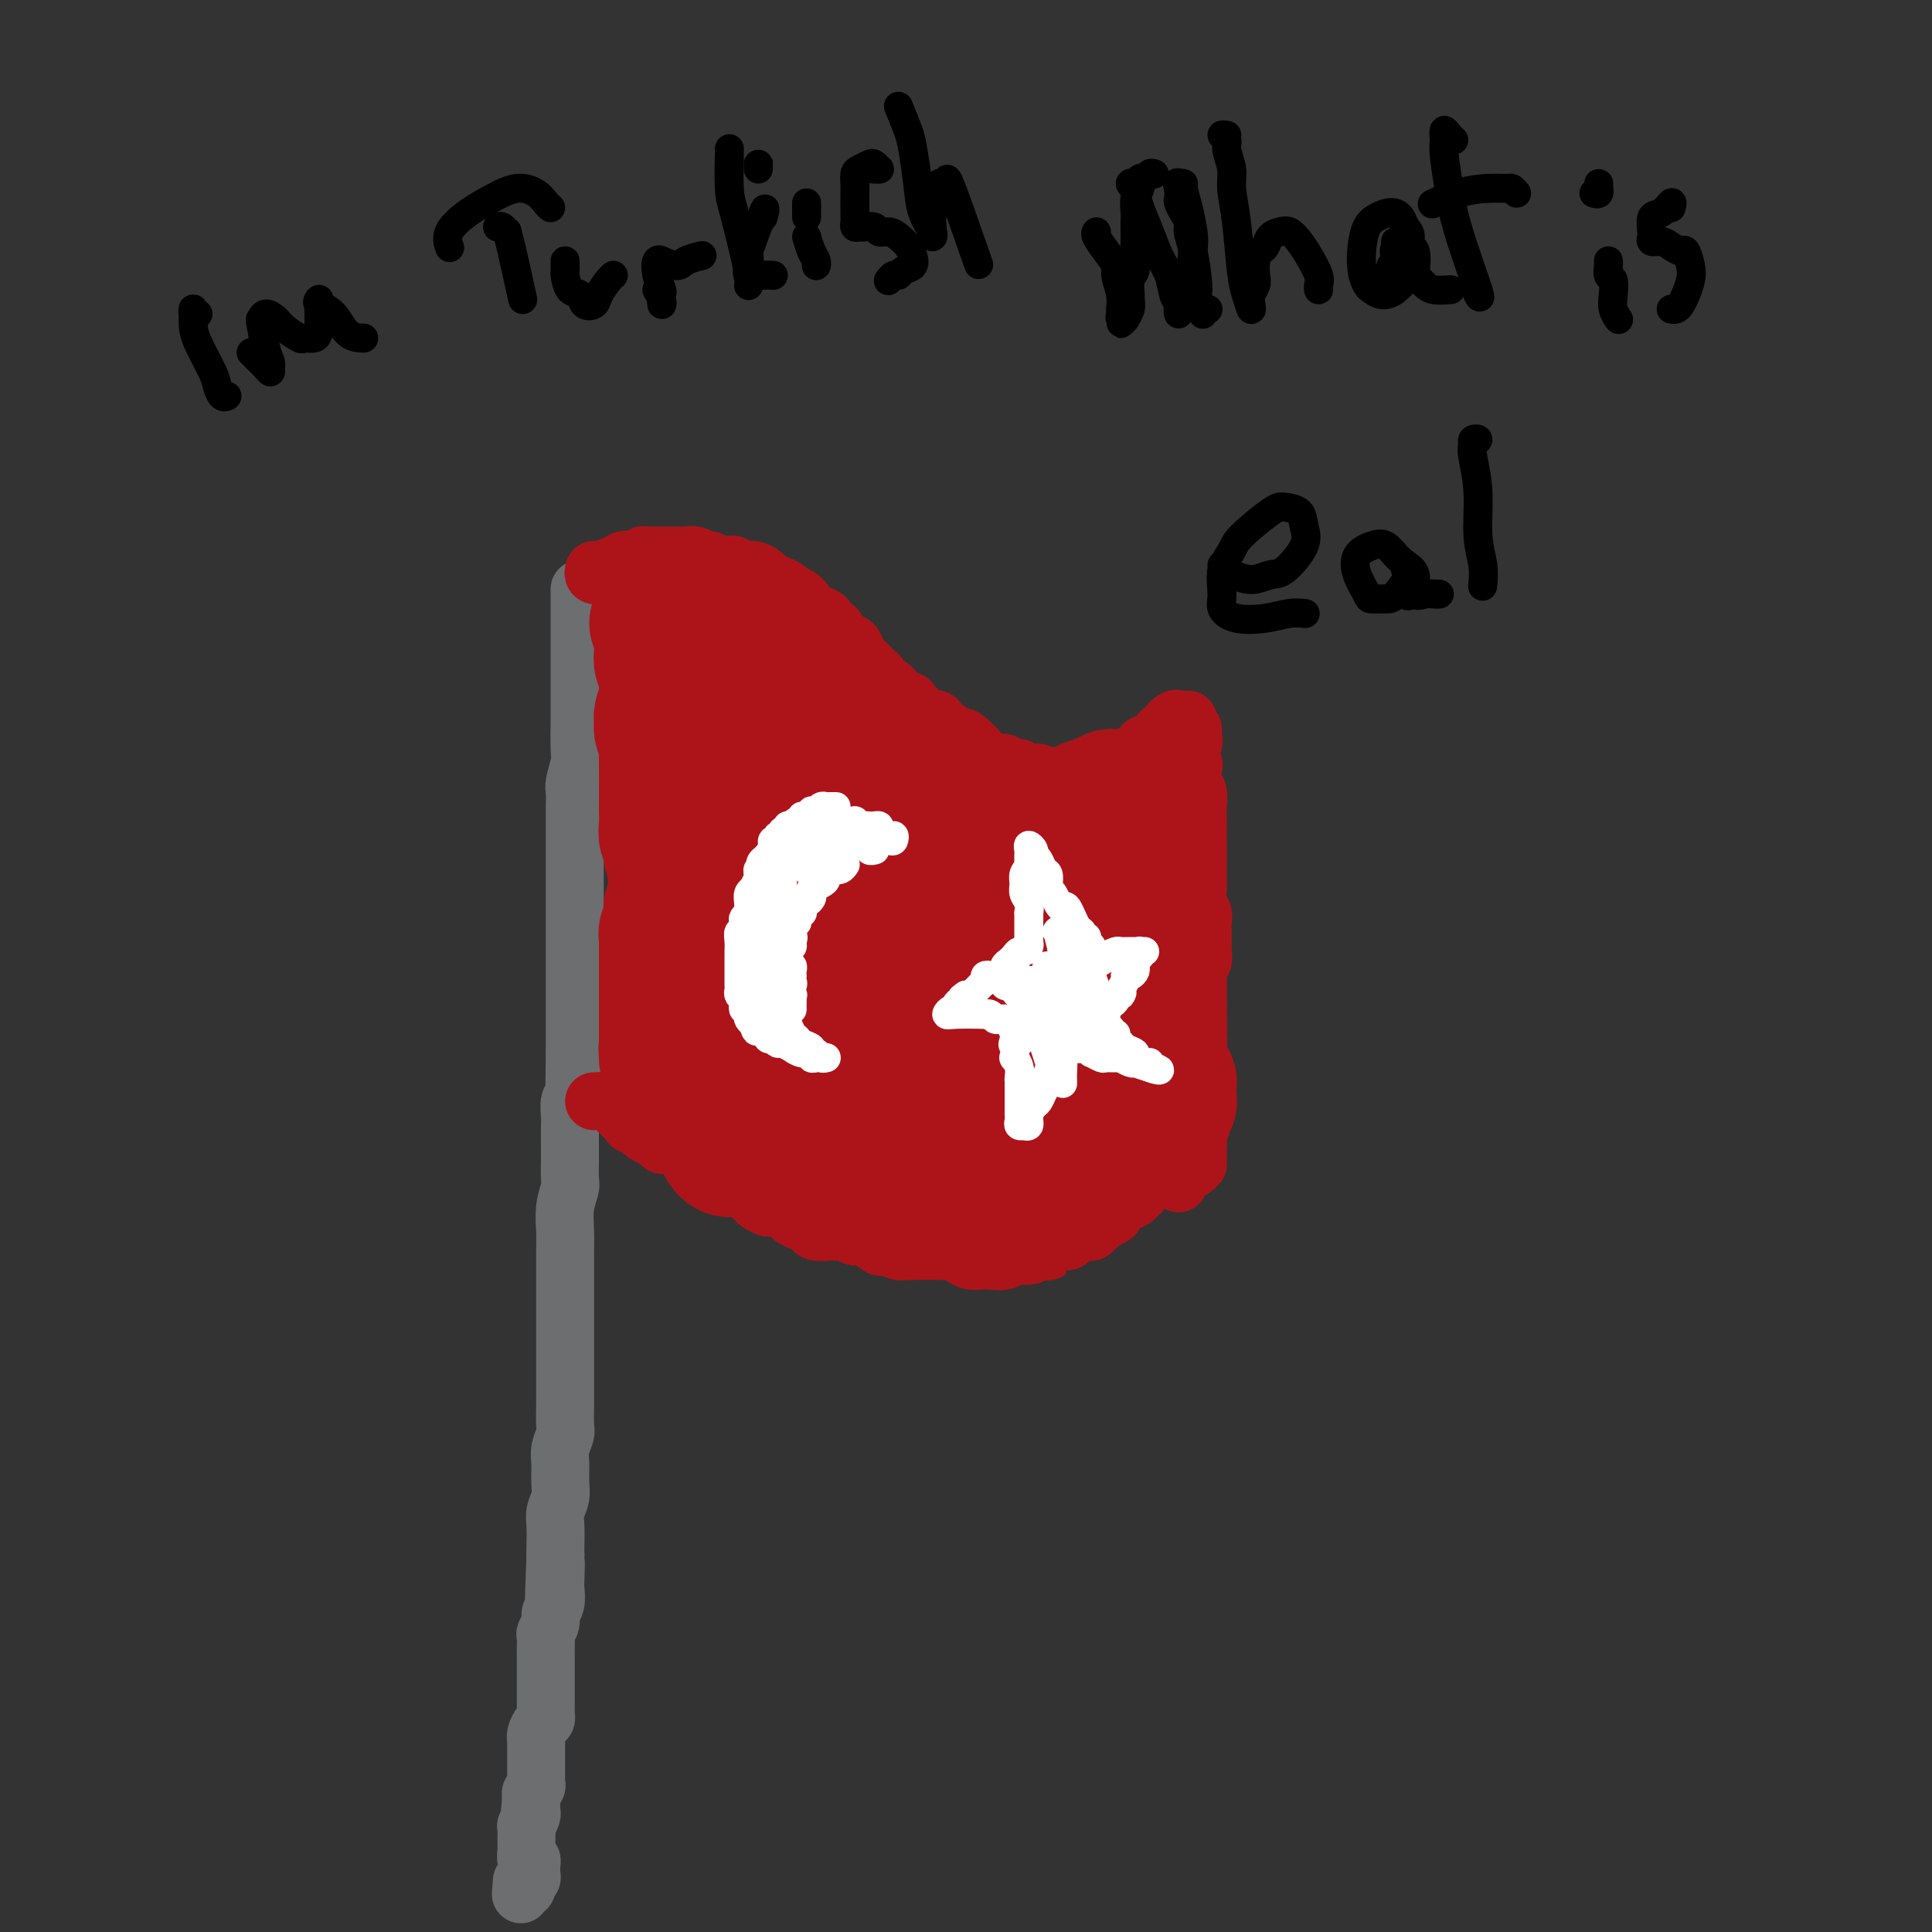 <svg viewBox='0 0 400 400' version='1.1' xmlns='http://www.w3.org/2000/svg' xmlns:xlink='http://www.w3.org/1999/xlink'><rect x="0" y="0" width="400" height="400" fill="#333333" stroke="none"/><g fill='none' stroke='#6D6E70' stroke-width='12' stroke-linecap='round' stroke-linejoin='round'><path d='M120,122c-0.000,-0.034 -0.000,-0.068 0,0c0.000,0.068 0.000,0.237 0,1c-0.000,0.763 -0.000,2.122 0,3c0.000,0.878 0.000,1.277 0,2c-0.000,0.723 -0.000,1.769 0,3c0.000,1.231 0.000,2.647 0,4c-0.000,1.353 -0.000,2.642 0,4c0.000,1.358 0.001,2.784 0,4c-0.001,1.216 -0.004,2.220 0,3c0.004,0.780 0.015,1.335 0,3c-0.015,1.665 -0.057,4.440 0,6c0.057,1.560 0.211,1.904 0,3c-0.211,1.096 -0.789,2.943 -1,4c-0.211,1.057 -0.057,1.326 0,2c0.057,0.674 0.015,1.755 0,3c-0.015,1.245 -0.004,2.653 0,4c0.004,1.347 0.001,2.632 0,4c-0.001,1.368 -0.000,2.820 0,4c0.000,1.180 0.000,2.087 0,3c-0.000,0.913 -0.000,1.831 0,3c0.000,1.169 0.000,2.589 0,4c-0.000,1.411 -0.000,2.813 0,4c0.000,1.187 0.000,2.158 0,3c-0.000,0.842 -0.000,1.555 0,3c0.000,1.445 0.000,3.622 0,5c-0.000,1.378 -0.000,1.957 0,3c0.000,1.043 0.000,2.550 0,4c-0.000,1.450 -0.000,2.843 0,4c0.000,1.157 0.000,2.079 0,3'/><path d='M119,218c-0.171,15.325 -0.098,5.637 0,3c0.098,-2.637 0.222,1.776 0,4c-0.222,2.224 -0.792,2.260 -1,3c-0.208,0.740 -0.056,2.184 0,3c0.056,0.816 0.016,1.004 0,2c-0.016,0.996 -0.008,2.800 0,4c0.008,1.200 0.016,1.798 0,3c-0.016,1.202 -0.057,3.010 0,4c0.057,0.990 0.211,1.162 0,2c-0.211,0.838 -0.789,2.341 -1,4c-0.211,1.659 -0.057,3.472 0,5c0.057,1.528 0.015,2.770 0,4c-0.015,1.230 -0.004,2.446 0,4c0.004,1.554 0.001,3.444 0,5c-0.001,1.556 -0.000,2.776 0,4c0.000,1.224 0.000,2.451 0,4c-0.000,1.549 -0.000,3.420 0,5c0.000,1.580 0.001,2.870 0,4c-0.001,1.130 -0.004,2.102 0,3c0.004,0.898 0.015,1.723 0,3c-0.015,1.277 -0.057,3.006 0,4c0.057,0.994 0.212,1.252 0,2c-0.212,0.748 -0.793,1.985 -1,3c-0.207,1.015 -0.041,1.807 0,3c0.041,1.193 -0.041,2.788 0,4c0.041,1.212 0.207,2.040 0,3c-0.207,0.960 -0.788,2.051 -1,3c-0.212,0.949 -0.057,1.755 0,3c0.057,1.245 0.016,2.927 0,4c-0.016,1.073 -0.008,1.536 0,2'/><path d='M115,322c-0.620,16.668 -0.170,6.339 0,3c0.170,-3.339 0.061,0.312 0,2c-0.061,1.688 -0.073,1.412 0,2c0.073,0.588 0.230,2.040 0,3c-0.230,0.960 -0.846,1.427 -1,2c-0.154,0.573 0.155,1.253 0,2c-0.155,0.747 -0.774,1.561 -1,2c-0.226,0.439 -0.061,0.505 0,1c0.061,0.495 0.016,1.421 0,2c-0.016,0.579 -0.004,0.811 0,1c0.004,0.189 0.001,0.334 0,1c-0.001,0.666 -0.001,1.852 0,3c0.001,1.148 0.001,2.258 0,3c-0.001,0.742 -0.003,1.115 0,2c0.003,0.885 0.011,2.282 0,3c-0.011,0.718 -0.041,0.757 0,1c0.041,0.243 0.155,0.689 0,1c-0.155,0.311 -0.577,0.486 -1,1c-0.423,0.514 -0.845,1.366 -1,2c-0.155,0.634 -0.041,1.051 0,1c0.041,-0.051 0.011,-0.571 0,0c-0.011,0.571 -0.003,2.233 0,3c0.003,0.767 0.002,0.639 0,1c-0.002,0.361 -0.004,1.210 0,2c0.004,0.790 0.015,1.521 0,2c-0.015,0.479 -0.056,0.706 0,1c0.056,0.294 0.207,0.656 0,1c-0.207,0.344 -0.774,0.670 -1,1c-0.226,0.330 -0.113,0.665 0,1'/><path d='M110,372c-0.773,7.974 -0.206,2.909 0,1c0.206,-1.909 0.051,-0.661 0,0c-0.051,0.661 0.000,0.736 0,1c-0.000,0.264 -0.053,0.719 0,1c0.053,0.281 0.210,0.390 0,1c-0.210,0.610 -0.788,1.723 -1,2c-0.212,0.277 -0.057,-0.280 0,0c0.057,0.280 0.015,1.397 0,2c-0.015,0.603 -0.005,0.691 0,1c0.005,0.309 0.005,0.838 0,1c-0.005,0.162 -0.015,-0.044 0,0c0.015,0.044 0.057,0.337 0,1c-0.057,0.663 -0.211,1.697 0,2c0.211,0.303 0.788,-0.126 1,0c0.212,0.126 0.058,0.807 0,1c-0.058,0.193 -0.020,-0.103 0,0c0.020,0.103 0.020,0.606 0,1c-0.020,0.394 -0.062,0.680 0,1c0.062,0.320 0.226,0.674 0,1c-0.226,0.326 -0.844,0.623 -1,1c-0.156,0.377 0.150,0.832 0,1c-0.150,0.168 -0.757,0.048 -1,0c-0.243,-0.048 -0.121,-0.024 0,0'/><path d='M108,391c-0.311,2.733 -0.089,0.067 0,-1c0.089,-1.067 0.044,-0.533 0,0'/></g>
<g fill='none' stroke='#AD1419' stroke-width='12' stroke-linecap='round' stroke-linejoin='round'><path d='M123,118c-0.114,0.392 -0.227,0.784 0,1c0.227,0.216 0.795,0.255 1,0c0.205,-0.255 0.048,-0.804 0,-1c-0.048,-0.196 0.015,-0.037 0,0c-0.015,0.037 -0.107,-0.046 0,0c0.107,0.046 0.414,0.222 1,0c0.586,-0.222 1.452,-0.843 2,-1c0.548,-0.157 0.777,0.150 1,0c0.223,-0.150 0.441,-0.758 1,-1c0.559,-0.242 1.458,-0.117 2,0c0.542,0.117 0.727,0.228 1,0c0.273,-0.228 0.636,-0.793 1,-1c0.364,-0.207 0.730,-0.055 1,0c0.270,0.055 0.444,0.015 1,0c0.556,-0.015 1.492,-0.004 2,0c0.508,0.004 0.587,-0.000 1,0c0.413,0.000 1.161,0.004 2,0c0.839,-0.004 1.768,-0.016 2,0c0.232,0.016 -0.233,0.061 0,0c0.233,-0.061 1.166,-0.226 2,0c0.834,0.226 1.571,0.844 2,1c0.429,0.156 0.552,-0.150 1,0c0.448,0.150 1.222,0.757 2,1c0.778,0.243 1.560,0.121 2,0c0.440,-0.121 0.538,-0.240 1,0c0.462,0.240 1.290,0.838 2,1c0.710,0.162 1.304,-0.111 2,0c0.696,0.111 1.495,0.607 2,1c0.505,0.393 0.716,0.684 1,1c0.284,0.316 0.642,0.658 1,1'/><path d='M160,121c2.590,0.883 1.066,0.090 1,0c-0.066,-0.090 1.327,0.522 2,1c0.673,0.478 0.627,0.821 1,1c0.373,0.179 1.166,0.195 2,1c0.834,0.805 1.710,2.401 2,3c0.290,0.599 -0.005,0.202 0,0c0.005,-0.202 0.310,-0.210 1,0c0.690,0.210 1.765,0.638 2,1c0.235,0.362 -0.369,0.659 0,1c0.369,0.341 1.709,0.725 2,1c0.291,0.275 -0.469,0.441 0,1c0.469,0.559 2.167,1.512 3,2c0.833,0.488 0.800,0.512 1,1c0.200,0.488 0.632,1.440 1,2c0.368,0.560 0.671,0.727 1,1c0.329,0.273 0.683,0.651 1,1c0.317,0.349 0.596,0.670 1,1c0.404,0.330 0.933,0.671 1,1c0.067,0.329 -0.329,0.648 0,1c0.329,0.352 1.382,0.737 2,1c0.618,0.263 0.799,0.402 1,1c0.201,0.598 0.420,1.653 1,2c0.580,0.347 1.521,-0.014 2,0c0.479,0.014 0.495,0.404 1,1c0.505,0.596 1.497,1.399 2,2c0.503,0.601 0.515,1.001 1,1c0.485,-0.001 1.442,-0.404 2,0c0.558,0.404 0.717,1.613 1,2c0.283,0.387 0.692,-0.050 1,0c0.308,0.050 0.517,0.586 1,1c0.483,0.414 1.242,0.707 2,1'/><path d='M199,153c6.273,4.907 2.454,1.174 1,0c-1.454,-1.174 -0.544,0.210 0,1c0.544,0.790 0.724,0.986 1,1c0.276,0.014 0.650,-0.154 1,0c0.350,0.154 0.675,0.629 1,1c0.325,0.371 0.650,0.640 1,1c0.350,0.360 0.723,0.813 1,1c0.277,0.187 0.456,0.108 1,0c0.544,-0.108 1.451,-0.244 2,0c0.549,0.244 0.738,0.868 1,1c0.262,0.132 0.596,-0.227 1,0c0.404,0.227 0.877,1.042 1,1c0.123,-0.042 -0.105,-0.940 0,-1c0.105,-0.060 0.544,0.720 1,1c0.456,0.280 0.930,0.061 1,0c0.070,-0.061 -0.266,0.036 0,0c0.266,-0.036 1.132,-0.206 2,0c0.868,0.206 1.738,0.787 2,1c0.262,0.213 -0.084,0.057 0,0c0.084,-0.057 0.599,-0.014 1,0c0.401,0.014 0.689,0.000 1,0c0.311,-0.000 0.647,0.014 1,0c0.353,-0.014 0.725,-0.055 1,0c0.275,0.055 0.455,0.207 1,0c0.545,-0.207 1.455,-0.774 2,-1c0.545,-0.226 0.723,-0.112 1,0c0.277,0.112 0.652,0.224 1,0c0.348,-0.224 0.671,-0.782 1,-1c0.329,-0.218 0.666,-0.097 1,0c0.334,0.097 0.667,0.171 1,0c0.333,-0.171 0.667,-0.585 1,-1'/><path d='M230,158c3.118,-0.325 1.414,-0.139 1,0c-0.414,0.139 0.463,0.230 1,0c0.537,-0.230 0.735,-0.782 1,-1c0.265,-0.218 0.596,-0.101 1,0c0.404,0.101 0.882,0.186 1,0c0.118,-0.186 -0.123,-0.642 0,-1c0.123,-0.358 0.611,-0.617 1,-1c0.389,-0.383 0.678,-0.891 1,-1c0.322,-0.109 0.677,0.179 1,0c0.323,-0.179 0.615,-0.826 1,-1c0.385,-0.174 0.864,0.125 1,0c0.136,-0.125 -0.069,-0.675 0,-1c0.069,-0.325 0.414,-0.427 1,-1c0.586,-0.573 1.415,-1.618 2,-2c0.585,-0.382 0.928,-0.102 1,0c0.072,0.102 -0.125,0.027 0,0c0.125,-0.027 0.572,-0.007 1,0c0.428,0.007 0.837,0.002 1,0c0.163,-0.002 0.082,-0.001 0,0'/><path d='M123,228c0.418,0.002 0.837,0.003 1,0c0.163,-0.003 0.071,-0.012 0,0c-0.071,0.012 -0.121,0.045 0,0c0.121,-0.045 0.414,-0.167 1,0c0.586,0.167 1.465,0.623 2,1c0.535,0.377 0.725,0.675 1,1c0.275,0.325 0.633,0.679 1,1c0.367,0.321 0.741,0.611 1,1c0.259,0.389 0.402,0.878 1,1c0.598,0.122 1.652,-0.121 2,0c0.348,0.121 -0.009,0.607 0,1c0.009,0.393 0.382,0.693 1,1c0.618,0.307 1.479,0.621 2,1c0.521,0.379 0.702,0.823 1,1c0.298,0.177 0.714,0.089 1,0c0.286,-0.089 0.444,-0.177 1,0c0.556,0.177 1.510,0.620 2,1c0.490,0.380 0.515,0.697 1,1c0.485,0.303 1.428,0.591 2,1c0.572,0.409 0.772,0.941 1,1c0.228,0.059 0.485,-0.353 1,0c0.515,0.353 1.290,1.471 2,2c0.710,0.529 1.356,0.471 2,1c0.644,0.529 1.286,1.647 2,2c0.714,0.353 1.500,-0.059 2,0c0.500,0.059 0.714,0.588 1,1c0.286,0.412 0.643,0.706 1,1'/><path d='M156,248c5.286,3.338 2.002,1.682 1,1c-1.002,-0.682 0.280,-0.390 1,0c0.720,0.390 0.878,0.878 1,1c0.122,0.122 0.208,-0.122 1,0c0.792,0.122 2.290,0.611 3,1c0.710,0.389 0.632,0.679 1,1c0.368,0.321 1.183,0.675 2,1c0.817,0.325 1.636,0.622 2,1c0.364,0.378 0.272,0.838 1,1c0.728,0.162 2.277,0.027 3,0c0.723,-0.027 0.622,0.053 1,0c0.378,-0.053 1.237,-0.240 2,0c0.763,0.240 1.430,0.905 2,1c0.570,0.095 1.042,-0.381 2,0c0.958,0.381 2.403,1.619 3,2c0.597,0.381 0.346,-0.094 1,0c0.654,0.094 2.214,0.757 3,1c0.786,0.243 0.797,0.065 1,0c0.203,-0.065 0.596,-0.018 1,0c0.404,0.018 0.818,0.008 2,0c1.182,-0.008 3.132,-0.012 4,0c0.868,0.012 0.656,0.042 1,0c0.344,-0.042 1.246,-0.155 2,0c0.754,0.155 1.361,0.579 2,1c0.639,0.421 1.311,0.841 2,1c0.689,0.159 1.396,0.057 2,0c0.604,-0.057 1.104,-0.071 2,0c0.896,0.071 2.189,0.225 3,0c0.811,-0.225 1.142,-0.830 2,-1c0.858,-0.170 2.245,0.094 3,0c0.755,-0.094 0.877,-0.547 1,-1'/><path d='M214,259c4.748,0.044 2.620,0.153 2,0c-0.620,-0.153 0.270,-0.567 1,-1c0.730,-0.433 1.300,-0.886 2,-1c0.700,-0.114 1.532,0.109 2,0c0.468,-0.109 0.574,-0.550 1,-1c0.426,-0.450 1.174,-0.908 2,-1c0.826,-0.092 1.730,0.183 2,0c0.270,-0.183 -0.095,-0.822 0,-1c0.095,-0.178 0.651,0.107 1,0c0.349,-0.107 0.491,-0.606 1,-1c0.509,-0.394 1.384,-0.683 2,-1c0.616,-0.317 0.974,-0.663 1,-1c0.026,-0.337 -0.281,-0.665 0,-1c0.281,-0.335 1.151,-0.678 2,-1c0.849,-0.322 1.678,-0.622 2,-1c0.322,-0.378 0.138,-0.833 0,-1c-0.138,-0.167 -0.229,-0.045 0,0c0.229,0.045 0.780,0.013 1,0c0.220,-0.013 0.110,-0.006 0,0'/><path d='M247,151c-0.003,0.305 -0.006,0.609 0,1c0.006,0.391 0.019,0.868 0,1c-0.019,0.132 -0.072,-0.083 0,0c0.072,0.083 0.267,0.463 0,1c-0.267,0.537 -0.996,1.231 -1,2c-0.004,0.769 0.717,1.613 1,2c0.283,0.387 0.128,0.318 0,1c-0.128,0.682 -0.231,2.117 0,3c0.231,0.883 0.794,1.216 1,2c0.206,0.784 0.055,2.019 0,3c-0.055,0.981 -0.015,1.708 0,3c0.015,1.292 0.004,3.147 0,4c-0.004,0.853 -0.001,0.703 0,1c0.001,0.297 -0.001,1.042 0,2c0.001,0.958 0.004,2.129 0,3c-0.004,0.871 -0.015,1.440 0,2c0.015,0.560 0.057,1.110 0,2c-0.057,0.890 -0.211,2.121 0,3c0.211,0.879 0.789,1.405 1,2c0.211,0.595 0.056,1.257 0,2c-0.056,0.743 -0.014,1.565 0,2c0.014,0.435 0.000,0.483 0,1c-0.000,0.517 0.014,1.505 0,2c-0.014,0.495 -0.056,0.499 0,1c0.056,0.501 0.211,1.500 0,2c-0.211,0.500 -0.789,0.500 -1,1c-0.211,0.500 -0.057,1.499 0,2c0.057,0.501 0.015,0.506 0,1c-0.015,0.494 -0.004,1.479 0,2c0.004,0.521 0.001,0.577 0,1c-0.001,0.423 -0.001,1.211 0,2'/><path d='M248,208c0.155,8.933 0.041,2.765 0,1c-0.041,-1.765 -0.011,0.874 0,2c0.011,1.126 0.003,0.740 0,1c-0.003,0.260 -0.001,1.165 0,2c0.001,0.835 0.000,1.600 0,2c-0.000,0.400 -0.000,0.435 0,1c0.000,0.565 0.000,1.661 0,2c-0.000,0.339 -0.000,-0.079 0,0c0.000,0.079 0.000,0.655 0,1c-0.000,0.345 -0.000,0.460 0,1c0.000,0.540 0.000,1.507 0,2c-0.000,0.493 -0.000,0.513 0,1c0.000,0.487 0.000,1.440 0,2c-0.000,0.560 -0.000,0.728 0,1c0.000,0.272 0.000,0.650 0,1c-0.000,0.350 -0.000,0.672 0,1c0.000,0.328 0.000,0.663 0,1c-0.000,0.337 -0.000,0.678 0,1c0.000,0.322 0.000,0.625 0,1c-0.000,0.375 -0.000,0.821 0,1c0.000,0.179 0.000,0.089 0,0c-0.000,-0.089 -0.000,-0.178 0,0c0.000,0.178 0.000,0.622 0,1c0.000,0.378 -0.000,0.689 0,1c0.000,0.311 0.000,0.622 0,1c0.000,0.378 -0.000,0.822 0,1c0.000,0.178 0.000,0.089 0,0'/><path d='M248,237c0.000,4.664 0.000,1.824 0,1c-0.000,-0.824 -0.001,0.370 0,1c0.001,0.630 0.003,0.697 0,1c-0.003,0.303 -0.011,0.841 0,1c0.011,0.159 0.042,-0.062 0,0c-0.042,0.062 -0.155,0.408 -1,1c-0.845,0.592 -2.420,1.428 -3,2c-0.580,0.572 -0.166,0.878 0,1c0.166,0.122 0.083,0.061 0,0'/></g>
<g fill='none' stroke='#AD1419' stroke-width='28' stroke-linecap='round' stroke-linejoin='round'><path d='M136,129c0.423,-0.085 0.846,-0.171 1,0c0.154,0.171 0.040,0.598 0,1c-0.040,0.402 -0.007,0.780 0,1c0.007,0.220 -0.012,0.283 0,1c0.012,0.717 0.056,2.088 0,3c-0.056,0.912 -0.211,1.366 0,2c0.211,0.634 0.790,1.449 1,2c0.210,0.551 0.052,0.838 0,1c-0.052,0.162 0.000,0.200 0,1c-0.000,0.800 -0.054,2.364 0,3c0.054,0.636 0.214,0.344 0,1c-0.214,0.656 -0.804,2.260 -1,3c-0.196,0.740 -0.000,0.617 0,1c0.000,0.383 -0.196,1.271 0,2c0.196,0.729 0.785,1.299 1,2c0.215,0.701 0.058,1.532 0,2c-0.058,0.468 -0.017,0.572 0,3c0.017,2.428 0.008,7.179 0,9c-0.008,1.821 -0.016,0.712 0,1c0.016,0.288 0.056,1.974 0,3c-0.056,1.026 -0.208,1.391 0,2c0.208,0.609 0.778,1.462 1,2c0.222,0.538 0.098,0.760 0,1c-0.098,0.240 -0.171,0.497 0,1c0.171,0.503 0.585,1.251 1,2'/><path d='M140,179c0.614,7.874 0.151,2.561 0,1c-0.151,-1.561 0.012,0.632 0,2c-0.012,1.368 -0.199,1.912 0,2c0.199,0.088 0.785,-0.278 1,0c0.215,0.278 0.057,1.201 0,2c-0.057,0.799 -0.015,1.475 0,2c0.015,0.525 0.004,0.900 0,1c-0.004,0.100 -0.001,-0.075 0,0c0.001,0.075 0.000,0.400 0,1c-0.000,0.600 -0.000,1.475 0,2c0.000,0.525 0.001,0.700 0,1c-0.001,0.300 -0.004,0.723 0,1c0.004,0.277 0.015,0.407 0,1c-0.015,0.593 -0.057,1.650 0,2c0.057,0.350 0.211,-0.007 0,0c-0.211,0.007 -0.789,0.378 -1,1c-0.211,0.622 -0.056,1.494 0,2c0.056,0.506 0.011,0.646 0,1c-0.011,0.354 0.011,0.922 0,1c-0.011,0.078 -0.056,-0.334 0,0c0.056,0.334 0.211,1.413 0,2c-0.211,0.587 -0.789,0.682 -1,1c-0.211,0.318 -0.057,0.858 0,1c0.057,0.142 0.015,-0.114 0,0c-0.015,0.114 -0.004,0.597 0,1c0.004,0.403 0.001,0.727 0,1c-0.001,0.273 -0.000,0.497 0,1c0.000,0.503 0.000,1.287 0,2c-0.000,0.713 -0.000,1.357 0,2'/><path d='M139,213c-0.150,5.726 -0.026,3.039 0,2c0.026,-1.039 -0.046,-0.432 0,0c0.046,0.432 0.208,0.690 0,1c-0.208,0.310 -0.788,0.672 -1,1c-0.212,0.328 -0.057,0.620 0,1c0.057,0.380 0.015,0.846 0,1c-0.015,0.154 -0.004,-0.005 0,0c0.004,0.005 0.001,0.174 0,0c-0.001,-0.174 -0.000,-0.690 0,-1c0.000,-0.310 0.000,-0.413 0,-1c-0.000,-0.587 -0.000,-1.658 0,-2c0.000,-0.342 0.000,0.045 0,0c-0.000,-0.045 -0.000,-0.523 0,-1'/><path d='M138,214c0.000,-1.175 0.000,-1.614 0,-2c-0.000,-0.386 -0.000,-0.720 0,-1c0.000,-0.280 0.000,-0.508 0,-1c-0.000,-0.492 -0.000,-1.249 0,-2c0.000,-0.751 0.000,-1.497 0,-2c-0.000,-0.503 -0.000,-0.765 0,-1c0.000,-0.235 0.000,-0.444 0,-1c-0.000,-0.556 -0.000,-1.458 0,-2c0.000,-0.542 0.000,-0.724 0,-1c-0.000,-0.276 -0.000,-0.648 0,-1c0.000,-0.352 0.000,-0.686 0,-1c-0.000,-0.314 -0.000,-0.609 0,-1c0.000,-0.391 0.000,-0.878 0,-1c-0.000,-0.122 -0.001,0.121 0,0c0.001,-0.121 0.004,-0.607 0,-1c-0.004,-0.393 -0.015,-0.693 0,-1c0.015,-0.307 0.057,-0.621 0,-1c-0.057,-0.379 -0.211,-0.823 0,-1c0.211,-0.177 0.789,-0.089 1,0c0.211,0.089 0.057,0.177 0,0c-0.057,-0.177 -0.015,-0.621 0,-1c0.015,-0.379 0.003,-0.694 0,-1c-0.003,-0.306 0.003,-0.603 0,-1c-0.003,-0.397 -0.015,-0.894 0,-1c0.015,-0.106 0.056,0.179 0,0c-0.056,-0.179 -0.211,-0.821 0,-1c0.211,-0.179 0.788,0.106 1,0c0.212,-0.106 0.061,-0.602 0,-1c-0.061,-0.398 -0.030,-0.699 0,-1'/><path d='M140,186c0.309,-4.494 0.082,-1.729 0,-1c-0.082,0.729 -0.018,-0.578 0,-1c0.018,-0.422 -0.009,0.043 0,0c0.009,-0.043 0.055,-0.593 0,-1c-0.055,-0.407 -0.211,-0.673 0,-1c0.211,-0.327 0.789,-0.717 1,-1c0.211,-0.283 0.056,-0.458 0,-1c-0.056,-0.542 -0.011,-1.450 0,-2c0.011,-0.550 -0.011,-0.743 0,-1c0.011,-0.257 0.056,-0.579 0,-1c-0.056,-0.421 -0.211,-0.942 0,-1c0.211,-0.058 0.789,0.345 1,0c0.211,-0.345 0.057,-1.440 0,-2c-0.057,-0.560 -0.016,-0.585 0,-1c0.016,-0.415 0.008,-1.219 0,-2c-0.008,-0.781 -0.017,-1.537 0,-2c0.017,-0.463 0.061,-0.632 0,-1c-0.061,-0.368 -0.228,-0.934 0,-2c0.228,-1.066 0.850,-2.632 1,-3c0.150,-0.368 -0.171,0.463 0,0c0.171,-0.463 0.834,-2.218 1,-3c0.166,-0.782 -0.166,-0.590 0,-1c0.166,-0.410 0.829,-1.423 1,-2c0.171,-0.577 -0.150,-0.718 0,-1c0.150,-0.282 0.772,-0.706 1,-1c0.228,-0.294 0.061,-0.457 0,-1c-0.061,-0.543 -0.016,-1.465 0,-2c0.016,-0.535 0.004,-0.682 0,-1c-0.004,-0.318 -0.001,-0.805 0,-1c0.001,-0.195 0.001,-0.097 0,0'/><path d='M146,149c0.929,-5.842 0.253,-1.947 0,-1c-0.253,0.947 -0.082,-1.056 0,-2c0.082,-0.944 0.074,-0.830 0,-1c-0.074,-0.170 -0.216,-0.623 0,-1c0.216,-0.377 0.790,-0.677 1,-1c0.210,-0.323 0.056,-0.667 0,-1c-0.056,-0.333 -0.015,-0.653 0,-1c0.015,-0.347 0.003,-0.719 0,-1c-0.003,-0.281 0.003,-0.471 0,-1c-0.003,-0.529 -0.013,-1.399 0,-2c0.013,-0.601 0.051,-0.934 0,-1c-0.051,-0.066 -0.191,0.136 0,0c0.191,-0.136 0.712,-0.610 1,-1c0.288,-0.390 0.343,-0.697 0,-1c-0.343,-0.303 -1.084,-0.603 -1,-1c0.084,-0.397 0.993,-0.892 1,-1c0.007,-0.108 -0.889,0.171 -1,0c-0.111,-0.171 0.563,-0.793 1,-1c0.437,-0.207 0.637,-0.000 1,0c0.363,0.000 0.887,-0.207 1,0c0.113,0.207 -0.186,0.829 0,1c0.186,0.171 0.858,-0.108 1,0c0.142,0.108 -0.245,0.602 0,1c0.245,0.398 1.123,0.699 2,1'/><path d='M153,134c1.244,0.930 1.853,1.754 2,2c0.147,0.246 -0.168,-0.088 0,0c0.168,0.088 0.818,0.597 1,1c0.182,0.403 -0.105,0.699 0,1c0.105,0.301 0.602,0.605 1,1c0.398,0.395 0.698,0.879 1,1c0.302,0.121 0.607,-0.123 1,0c0.393,0.123 0.875,0.611 1,1c0.125,0.389 -0.107,0.678 0,1c0.107,0.322 0.555,0.678 1,1c0.445,0.322 0.889,0.611 1,1c0.111,0.389 -0.110,0.877 0,1c0.110,0.123 0.550,-0.121 1,0c0.450,0.121 0.909,0.607 1,1c0.091,0.393 -0.187,0.693 0,1c0.187,0.307 0.837,0.621 1,1c0.163,0.379 -0.163,0.824 0,1c0.163,0.176 0.813,0.085 1,0c0.187,-0.085 -0.090,-0.164 0,0c0.090,0.164 0.546,0.570 1,1c0.454,0.430 0.907,0.884 1,1c0.093,0.116 -0.174,-0.105 0,0c0.174,0.105 0.790,0.536 1,1c0.210,0.464 0.015,0.959 0,1c-0.015,0.041 0.150,-0.374 1,0c0.850,0.374 2.386,1.535 3,2c0.614,0.465 0.307,0.232 0,0'/><path d='M173,155c3.046,3.487 0.662,1.705 0,1c-0.662,-0.705 0.400,-0.334 1,0c0.600,0.334 0.738,0.629 1,1c0.262,0.371 0.648,0.816 1,1c0.352,0.184 0.672,0.105 1,0c0.328,-0.105 0.665,-0.236 1,0c0.335,0.236 0.667,0.838 1,1c0.333,0.162 0.665,-0.115 1,0c0.335,0.115 0.672,0.623 1,1c0.328,0.377 0.647,0.622 1,1c0.353,0.378 0.738,0.889 1,1c0.262,0.111 0.399,-0.176 1,0c0.601,0.176 1.667,0.817 2,1c0.333,0.183 -0.065,-0.090 0,0c0.065,0.090 0.595,0.545 1,1c0.405,0.455 0.685,0.910 1,1c0.315,0.090 0.666,-0.186 1,0c0.334,0.186 0.653,0.833 1,1c0.347,0.167 0.722,-0.147 1,0c0.278,0.147 0.458,0.756 1,1c0.542,0.244 1.445,0.122 2,0c0.555,-0.122 0.762,-0.244 1,0c0.238,0.244 0.508,0.854 1,1c0.492,0.146 1.206,-0.171 2,0c0.794,0.171 1.666,0.829 2,1c0.334,0.171 0.128,-0.146 1,0c0.872,0.146 2.820,0.756 4,1c1.180,0.244 1.590,0.122 2,0'/><path d='M207,170c3.179,0.775 1.625,0.211 1,0c-0.625,-0.211 -0.323,-0.071 0,0c0.323,0.071 0.665,0.072 1,0c0.335,-0.072 0.663,-0.215 1,0c0.337,0.215 0.682,0.790 1,1c0.318,0.210 0.610,0.056 1,0c0.390,-0.056 0.878,-0.015 1,0c0.122,0.015 -0.121,0.004 0,0c0.121,-0.004 0.606,-0.001 1,0c0.394,0.001 0.697,0.001 1,0c0.303,-0.001 0.606,-0.004 1,0c0.394,0.004 0.879,0.015 1,0c0.121,-0.015 -0.123,-0.057 0,0c0.123,0.057 0.611,0.212 1,0c0.389,-0.212 0.679,-0.793 1,-1c0.321,-0.207 0.674,-0.040 1,0c0.326,0.040 0.626,-0.046 1,0c0.374,0.046 0.821,0.224 1,0c0.179,-0.224 0.089,-0.848 0,-1c-0.089,-0.152 -0.178,0.170 0,0c0.178,-0.170 0.621,-0.830 1,-1c0.379,-0.170 0.693,0.151 1,0c0.307,-0.151 0.607,-0.772 1,-1c0.393,-0.228 0.878,-0.061 1,0c0.122,0.061 -0.121,0.016 0,0c0.121,-0.016 0.606,-0.005 1,0c0.394,0.005 0.697,0.002 1,0'/><path d='M228,167c3.206,-0.686 0.719,-0.902 0,-1c-0.719,-0.098 0.328,-0.079 1,0c0.672,0.079 0.968,0.216 1,0c0.032,-0.216 -0.202,-0.786 0,-1c0.202,-0.214 0.839,-0.072 1,0c0.161,0.072 -0.153,0.072 0,0c0.153,-0.072 0.773,-0.217 1,0c0.227,0.217 0.061,0.797 0,1c-0.061,0.203 -0.016,0.030 0,1c0.016,0.970 0.004,3.085 0,4c-0.004,0.915 -0.001,0.631 0,1c0.001,0.369 0.000,1.391 0,2c-0.000,0.609 -0.000,0.804 0,1'/><path d='M232,175c0.680,4.317 2.381,11.109 3,14c0.619,2.891 0.155,1.880 0,2c-0.155,0.120 -0.000,1.370 0,2c0.000,0.630 -0.154,0.641 0,1c0.154,0.359 0.615,1.066 1,2c0.385,0.934 0.693,2.096 1,3c0.307,0.904 0.615,1.552 1,2c0.385,0.448 0.849,0.697 1,1c0.151,0.303 -0.012,0.659 0,1c0.012,0.341 0.199,0.666 0,1c-0.199,0.334 -0.783,0.676 -1,1c-0.217,0.324 -0.069,0.629 0,1c0.069,0.371 0.057,0.806 0,1c-0.057,0.194 -0.159,0.146 0,1c0.159,0.854 0.578,2.610 1,4c0.422,1.390 0.845,2.415 1,3c0.155,0.585 0.042,0.731 0,1c-0.042,0.269 -0.011,0.660 0,1c0.011,0.340 0.003,0.630 0,1c-0.003,0.370 -0.001,0.820 0,1c0.001,0.180 0.000,0.090 0,0'/><path d='M240,219c1.234,6.986 0.320,2.450 0,1c-0.320,-1.450 -0.047,0.185 0,1c0.047,0.815 -0.131,0.810 0,1c0.131,0.190 0.571,0.576 1,1c0.429,0.424 0.847,0.887 1,1c0.153,0.113 0.041,-0.123 0,0c-0.041,0.123 -0.010,0.607 0,1c0.010,0.393 -0.001,0.696 0,1c0.001,0.304 0.016,0.610 0,1c-0.016,0.390 -0.061,0.865 0,1c0.061,0.135 0.228,-0.070 0,0c-0.228,0.070 -0.851,0.413 -1,1c-0.149,0.587 0.177,1.416 0,2c-0.177,0.584 -0.859,0.921 -1,1c-0.141,0.079 0.257,-0.100 0,0c-0.257,0.100 -1.168,0.478 -2,1c-0.832,0.522 -1.585,1.186 -2,2c-0.415,0.814 -0.492,1.777 -1,2c-0.508,0.223 -1.448,-0.295 -2,0c-0.552,0.295 -0.716,1.404 -1,2c-0.284,0.596 -0.687,0.681 -1,1c-0.313,0.319 -0.534,0.873 -1,1c-0.466,0.127 -1.176,-0.173 -2,0c-0.824,0.173 -1.762,0.820 -2,1c-0.238,0.180 0.225,-0.106 0,0c-0.225,0.106 -1.137,0.606 -2,1c-0.863,0.394 -1.675,0.684 -2,1c-0.325,0.316 -0.162,0.658 0,1'/><path d='M222,245c-3.362,2.389 -2.267,1.362 -2,1c0.267,-0.362 -0.295,-0.059 -1,0c-0.705,0.059 -1.554,-0.125 -2,0c-0.446,0.125 -0.490,0.559 -1,1c-0.510,0.441 -1.485,0.889 -2,1c-0.515,0.111 -0.571,-0.115 -1,0c-0.429,0.115 -1.232,0.570 -2,1c-0.768,0.430 -1.500,0.833 -2,1c-0.500,0.167 -0.768,0.097 -1,0c-0.232,-0.097 -0.430,-0.222 -1,0c-0.570,0.222 -1.514,0.791 -2,1c-0.486,0.209 -0.514,0.057 -1,0c-0.486,-0.057 -1.429,-0.019 -2,0c-0.571,0.019 -0.768,0.019 -1,0c-0.232,-0.019 -0.499,-0.057 -1,0c-0.501,0.057 -1.236,0.207 -2,0c-0.764,-0.207 -1.555,-0.773 -2,-1c-0.445,-0.227 -0.542,-0.117 -1,0c-0.458,0.117 -1.275,0.241 -2,0c-0.725,-0.241 -1.358,-0.848 -2,-1c-0.642,-0.152 -1.293,0.153 -2,0c-0.707,-0.153 -1.469,-0.762 -2,-1c-0.531,-0.238 -0.832,-0.106 -1,0c-0.168,0.106 -0.205,0.186 -1,0c-0.795,-0.186 -2.349,-0.638 -3,-1c-0.651,-0.362 -0.398,-0.636 -1,-1c-0.602,-0.364 -2.058,-0.819 -3,-1c-0.942,-0.181 -1.369,-0.087 -2,0c-0.631,0.087 -1.466,0.168 -2,0c-0.534,-0.168 -0.767,-0.584 -1,-1'/><path d='M173,244c-3.836,-1.100 -0.925,-0.351 0,0c0.925,0.351 -0.137,0.304 -1,0c-0.863,-0.304 -1.526,-0.865 -2,-1c-0.474,-0.135 -0.757,0.156 -1,0c-0.243,-0.156 -0.446,-0.760 -1,-1c-0.554,-0.240 -1.458,-0.117 -2,0c-0.542,0.117 -0.723,0.229 -1,0c-0.277,-0.229 -0.652,-0.797 -1,-1c-0.348,-0.203 -0.671,-0.039 -1,0c-0.329,0.039 -0.665,-0.045 -1,0c-0.335,0.045 -0.671,0.220 -1,0c-0.329,-0.220 -0.651,-0.833 -1,-1c-0.349,-0.167 -0.723,0.114 -1,0c-0.277,-0.114 -0.455,-0.622 -1,-1c-0.545,-0.378 -1.455,-0.625 -2,-1c-0.545,-0.375 -0.724,-0.878 -1,-1c-0.276,-0.122 -0.648,0.136 -1,0c-0.352,-0.136 -0.686,-0.666 -1,-1c-0.314,-0.334 -0.610,-0.471 -1,-1c-0.390,-0.529 -0.874,-1.452 -1,-2c-0.126,-0.548 0.107,-0.723 0,-1c-0.107,-0.277 -0.555,-0.655 -1,-1c-0.445,-0.345 -0.889,-0.658 -1,-1c-0.111,-0.342 0.110,-0.714 0,-1c-0.110,-0.286 -0.551,-0.486 -1,-1c-0.449,-0.514 -0.905,-1.342 -1,-2c-0.095,-0.658 0.170,-1.145 0,-2c-0.170,-0.855 -0.777,-2.076 -1,-3c-0.223,-0.924 -0.064,-1.550 0,-2c0.064,-0.450 0.032,-0.725 0,-1'/><path d='M146,218c-1.143,-3.167 -0.500,-2.086 0,-2c0.500,0.086 0.856,-0.825 1,-1c0.144,-0.175 0.076,0.385 0,1c-0.076,0.615 -0.161,1.285 0,2c0.161,0.715 0.569,1.474 1,3c0.431,1.526 0.885,3.820 1,6c0.115,2.180 -0.111,4.247 0,6c0.111,1.753 0.558,3.191 1,4c0.442,0.809 0.878,0.988 1,1c0.122,0.012 -0.071,-0.142 0,-1c0.071,-0.858 0.407,-2.422 1,-5c0.593,-2.578 1.441,-6.172 2,-9c0.559,-2.828 0.827,-4.889 1,-8c0.173,-3.111 0.252,-7.273 0,-12c-0.252,-4.727 -0.835,-10.020 -1,-13c-0.165,-2.980 0.088,-3.648 0,-5c-0.088,-1.352 -0.517,-3.389 -1,-4c-0.483,-0.611 -1.020,0.202 -1,1c0.020,0.798 0.597,1.580 1,4c0.403,2.420 0.632,6.477 1,11c0.368,4.523 0.875,9.512 1,15c0.125,5.488 -0.133,11.474 0,15c0.133,3.526 0.657,4.590 1,6c0.343,1.410 0.506,3.164 1,4c0.494,0.836 1.320,0.752 2,0c0.680,-0.752 1.213,-2.174 2,-4c0.787,-1.826 1.827,-4.056 3,-7c1.173,-2.944 2.479,-6.604 3,-10c0.521,-3.396 0.256,-6.530 0,-10c-0.256,-3.470 -0.502,-7.277 -1,-11c-0.498,-3.723 -1.249,-7.361 -2,-11'/><path d='M164,184c-1.083,-8.083 -2.291,-12.292 -3,-14c-0.709,-1.708 -0.920,-0.917 -1,-1c-0.080,-0.083 -0.030,-1.040 0,-1c0.030,0.040 0.041,1.077 0,2c-0.041,0.923 -0.134,1.731 0,3c0.134,1.269 0.497,2.998 1,6c0.503,3.002 1.148,7.277 2,12c0.852,4.723 1.910,9.895 3,15c1.090,5.105 2.211,10.145 3,13c0.789,2.855 1.246,3.527 2,4c0.754,0.473 1.806,0.748 2,1c0.194,0.252 -0.470,0.480 0,-2c0.470,-2.480 2.075,-7.667 2,-14c-0.075,-6.333 -1.829,-13.813 -2,-17c-0.171,-3.187 1.241,-2.080 0,-6c-1.241,-3.920 -5.135,-12.868 -7,-17c-1.865,-4.132 -1.703,-3.448 -2,-4c-0.297,-0.552 -1.054,-2.339 -1,-2c0.054,0.339 0.919,2.804 1,4c0.081,1.196 -0.624,1.124 0,5c0.624,3.876 2.576,11.700 4,16c1.424,4.300 2.321,5.075 4,10c1.679,4.925 4.141,13.998 6,19c1.859,5.002 3.115,5.932 4,7c0.885,1.068 1.400,2.275 2,3c0.600,0.725 1.284,0.969 2,1c0.716,0.031 1.465,-0.149 2,-1c0.535,-0.851 0.855,-2.372 1,-4c0.145,-1.628 0.116,-3.361 0,-6c-0.116,-2.639 -0.319,-6.182 -1,-10c-0.681,-3.818 -1.841,-7.909 -3,-12'/><path d='M185,194c-1.127,-7.272 -2.443,-9.452 -4,-12c-1.557,-2.548 -3.354,-5.466 -4,-7c-0.646,-1.534 -0.142,-1.686 0,-1c0.142,0.686 -0.078,2.210 0,4c0.078,1.790 0.455,3.845 2,9c1.545,5.155 4.260,13.409 6,19c1.740,5.591 2.506,8.518 4,13c1.494,4.482 3.714,10.518 5,14c1.286,3.482 1.636,4.409 2,4c0.364,-0.409 0.741,-2.154 1,-3c0.259,-0.846 0.400,-0.795 1,-3c0.600,-2.205 1.660,-6.667 2,-12c0.340,-5.333 -0.038,-11.536 -1,-17c-0.962,-5.464 -2.508,-10.189 -4,-14c-1.492,-3.811 -2.931,-6.710 -4,-8c-1.069,-1.290 -1.769,-0.972 -2,-1c-0.231,-0.028 0.005,-0.402 0,1c-0.005,1.402 -0.252,4.579 0,8c0.252,3.421 1.003,7.086 2,11c0.997,3.914 2.239,8.078 4,12c1.761,3.922 4.039,7.603 5,10c0.961,2.397 0.605,3.510 1,4c0.395,0.490 1.541,0.358 2,0c0.459,-0.358 0.231,-0.940 1,-4c0.769,-3.060 2.535,-8.598 3,-12c0.465,-3.402 -0.373,-4.669 -1,-7c-0.627,-2.331 -1.044,-5.728 -2,-9c-0.956,-3.272 -2.450,-6.419 -3,-7c-0.550,-0.581 -0.157,1.406 0,3c0.157,1.594 0.079,2.797 0,4'/><path d='M201,193c1.119,5.054 3.916,14.190 5,18c1.084,3.810 0.456,2.295 1,3c0.544,0.705 2.259,3.632 3,5c0.741,1.368 0.507,1.177 1,1c0.493,-0.177 1.712,-0.341 2,-1c0.288,-0.659 -0.355,-1.812 0,-3c0.355,-1.188 1.708,-2.411 2,-6c0.292,-3.589 -0.479,-9.544 -1,-13c-0.521,-3.456 -0.793,-4.412 -1,-4c-0.207,0.412 -0.349,2.192 0,5c0.349,2.808 1.189,6.643 2,10c0.811,3.357 1.593,6.237 2,9c0.407,2.763 0.437,5.411 1,7c0.563,1.589 1.658,2.119 2,2c0.342,-0.119 -0.068,-0.888 0,-1c0.068,-0.112 0.614,0.432 1,-1c0.386,-1.432 0.613,-4.841 1,-8c0.387,-3.159 0.936,-6.067 1,-9c0.064,-2.933 -0.355,-5.892 -1,-8c-0.645,-2.108 -1.515,-3.366 -2,-4c-0.485,-0.634 -0.586,-0.646 -1,0c-0.414,0.646 -1.140,1.949 -1,4c0.140,2.051 1.148,4.851 2,7c0.852,2.149 1.548,3.648 2,5c0.452,1.352 0.660,2.556 1,3c0.340,0.444 0.811,0.127 1,0c0.189,-0.127 0.094,-0.063 0,0'/></g>
<g fill='none' stroke='#FFFFFF' stroke-width='6' stroke-linecap='round' stroke-linejoin='round'><path d='M167,180c0.006,0.104 0.013,0.208 0,0c-0.013,-0.208 -0.045,-0.730 0,-1c0.045,-0.270 0.169,-0.290 0,-1c-0.169,-0.710 -0.630,-2.112 -1,-3c-0.370,-0.888 -0.649,-1.264 -1,-2c-0.351,-0.736 -0.775,-1.833 -1,-2c-0.225,-0.167 -0.253,0.596 0,1c0.253,0.404 0.786,0.448 1,1c0.214,0.552 0.109,1.612 0,2c-0.109,0.388 -0.222,0.104 0,0c0.222,-0.104 0.778,-0.030 1,0c0.222,0.030 0.111,0.015 0,0'/><path d='M173,167c0.089,0.002 0.179,0.004 0,0c-0.179,-0.004 -0.626,-0.015 -1,0c-0.374,0.015 -0.674,0.055 -1,0c-0.326,-0.055 -0.679,-0.207 -1,0c-0.321,0.207 -0.612,0.772 -1,1c-0.388,0.228 -0.874,0.118 -1,0c-0.126,-0.118 0.107,-0.243 0,0c-0.107,0.243 -0.554,0.853 -1,1c-0.446,0.147 -0.890,-0.171 -1,0c-0.110,0.171 0.115,0.831 0,1c-0.115,0.169 -0.571,-0.152 -1,0c-0.429,0.152 -0.832,0.777 -1,1c-0.168,0.223 -0.102,0.045 0,0c0.102,-0.045 0.239,0.045 0,0c-0.239,-0.045 -0.853,-0.223 -1,0c-0.147,0.223 0.172,0.849 0,1c-0.172,0.151 -0.834,-0.171 -1,0c-0.166,0.171 0.166,0.834 0,1c-0.166,0.166 -0.829,-0.167 -1,0c-0.171,0.167 0.151,0.832 0,1c-0.151,0.168 -0.776,-0.162 -1,0c-0.224,0.162 -0.046,0.817 0,1c0.046,0.183 -0.039,-0.106 0,0c0.039,0.106 0.203,0.605 0,1c-0.203,0.395 -0.772,0.684 -1,1c-0.228,0.316 -0.114,0.658 0,1'/><path d='M159,178c-2.388,1.658 -1.358,0.304 -1,0c0.358,-0.304 0.043,0.443 0,1c-0.043,0.557 0.186,0.922 0,1c-0.186,0.078 -0.786,-0.133 -1,0c-0.214,0.133 -0.043,0.610 0,1c0.043,0.390 -0.041,0.693 0,1c0.041,0.307 0.207,0.618 0,1c-0.207,0.382 -0.786,0.834 -1,1c-0.214,0.166 -0.061,0.048 0,0c0.061,-0.048 0.031,-0.024 0,0'/><path d='M181,176c0.120,-0.030 0.240,-0.061 0,0c-0.240,0.061 -0.839,0.213 -1,0c-0.161,-0.213 0.115,-0.793 0,-1c-0.115,-0.207 -0.622,-0.042 -1,0c-0.378,0.042 -0.627,-0.040 -1,0c-0.373,0.040 -0.868,0.203 -1,0c-0.132,-0.203 0.101,-0.773 0,-1c-0.101,-0.227 -0.534,-0.112 -1,0c-0.466,0.112 -0.964,0.221 -1,0c-0.036,-0.221 0.390,-0.774 0,-1c-0.390,-0.226 -1.596,-0.127 -2,0c-0.404,0.127 -0.006,0.283 0,0c0.006,-0.283 -0.379,-1.005 -1,-1c-0.621,0.005 -1.479,0.737 -2,1c-0.521,0.263 -0.704,0.055 -1,0c-0.296,-0.055 -0.706,0.041 -1,0c-0.294,-0.041 -0.474,-0.221 -1,0c-0.526,0.221 -1.398,0.843 -2,1c-0.602,0.157 -0.935,-0.151 -1,0c-0.065,0.151 0.136,0.761 0,1c-0.136,0.239 -0.611,0.105 -1,0c-0.389,-0.105 -0.692,-0.183 -1,0c-0.308,0.183 -0.621,0.626 -1,1c-0.379,0.374 -0.823,0.677 -1,1c-0.177,0.323 -0.086,0.664 0,1c0.086,0.336 0.167,0.667 0,1c-0.167,0.333 -0.584,0.666 -1,1'/><path d='M159,180c-0.702,0.720 -0.958,0.021 -1,0c-0.042,-0.021 0.128,0.638 0,1c-0.128,0.362 -0.556,0.428 -1,1c-0.444,0.572 -0.904,1.650 -1,2c-0.096,0.350 0.171,-0.026 0,0c-0.171,0.026 -0.782,0.455 -1,1c-0.218,0.545 -0.045,1.205 0,2c0.045,0.795 -0.040,1.723 0,2c0.040,0.277 0.203,-0.099 0,0c-0.203,0.099 -0.772,0.673 -1,1c-0.228,0.327 -0.114,0.407 0,1c0.114,0.593 0.227,1.699 0,2c-0.227,0.301 -0.793,-0.204 -1,0c-0.207,0.204 -0.056,1.118 0,2c0.056,0.882 0.015,1.733 0,2c-0.015,0.267 -0.004,-0.048 0,0c0.004,0.048 0.001,0.461 0,1c-0.001,0.539 -0.000,1.205 0,2c0.000,0.795 0.000,1.719 0,2c-0.000,0.281 -0.001,-0.079 0,0c0.001,0.079 0.004,0.599 0,1c-0.004,0.401 -0.015,0.685 0,1c0.015,0.315 0.056,0.663 0,1c-0.056,0.337 -0.207,0.664 0,1c0.207,0.336 0.774,0.681 1,1c0.226,0.319 0.112,0.610 0,1c-0.112,0.390 -0.224,0.878 0,1c0.224,0.122 0.782,-0.122 1,0c0.218,0.122 0.097,0.610 0,1c-0.097,0.390 -0.171,0.683 0,1c0.171,0.317 0.585,0.659 1,1'/><path d='M156,212c0.647,2.482 0.766,1.187 1,1c0.234,-0.187 0.584,0.733 1,1c0.416,0.267 0.900,-0.121 1,0c0.100,0.121 -0.182,0.749 0,1c0.182,0.251 0.827,0.124 1,0c0.173,-0.124 -0.127,-0.244 0,0c0.127,0.244 0.680,0.854 1,1c0.320,0.146 0.405,-0.172 1,0c0.595,0.172 1.700,0.835 2,1c0.300,0.165 -0.204,-0.166 0,0c0.204,0.166 1.115,0.829 2,1c0.885,0.171 1.744,-0.150 2,0c0.256,0.150 -0.089,0.772 0,1c0.089,0.228 0.613,0.061 1,0c0.387,-0.061 0.636,-0.015 1,0c0.364,0.015 0.841,0.000 1,0c0.159,-0.000 -0.000,0.015 0,0c0.000,-0.015 0.160,-0.060 0,0c-0.160,0.060 -0.638,0.223 -1,0c-0.362,-0.223 -0.608,-0.834 -1,-1c-0.392,-0.166 -0.931,0.111 -1,0c-0.069,-0.111 0.332,-0.611 0,-1c-0.332,-0.389 -1.398,-0.668 -2,-1c-0.602,-0.332 -0.739,-0.719 -1,-1c-0.261,-0.281 -0.647,-0.457 -1,-1c-0.353,-0.543 -0.672,-1.454 -1,-2c-0.328,-0.546 -0.665,-0.727 -1,-1c-0.335,-0.273 -0.667,-0.636 -1,-1'/><path d='M161,210c-1.775,-1.571 -1.212,-0.999 -1,-1c0.212,-0.001 0.072,-0.576 0,-1c-0.072,-0.424 -0.076,-0.696 0,-1c0.076,-0.304 0.232,-0.641 0,-1c-0.232,-0.359 -0.850,-0.740 -1,-1c-0.150,-0.260 0.170,-0.397 0,-1c-0.170,-0.603 -0.830,-1.671 -1,-2c-0.170,-0.329 0.151,0.081 0,0c-0.151,-0.081 -0.772,-0.652 -1,-1c-0.228,-0.348 -0.061,-0.473 0,-1c0.061,-0.527 0.016,-1.456 0,-2c-0.016,-0.544 -0.004,-0.704 0,-1c0.004,-0.296 0.001,-0.727 0,-1c-0.001,-0.273 -0.000,-0.387 0,-1c0.000,-0.613 0.000,-1.724 0,-2c-0.000,-0.276 -0.001,0.282 0,0c0.001,-0.282 0.004,-1.403 0,-2c-0.004,-0.597 -0.015,-0.669 0,-1c0.015,-0.331 0.056,-0.920 0,-1c-0.056,-0.080 -0.208,0.348 0,0c0.208,-0.348 0.777,-1.473 1,-2c0.223,-0.527 0.098,-0.456 0,-1c-0.098,-0.544 -0.171,-1.705 0,-2c0.171,-0.295 0.586,0.275 1,0c0.414,-0.275 0.828,-1.393 1,-2c0.172,-0.607 0.101,-0.701 0,-1c-0.101,-0.299 -0.233,-0.802 0,-1c0.233,-0.198 0.832,-0.092 1,0c0.168,0.092 -0.095,0.169 0,0c0.095,-0.169 0.547,-0.585 1,-1'/><path d='M162,179c1.012,-1.793 1.041,-0.274 1,0c-0.041,0.274 -0.151,-0.697 0,-1c0.151,-0.303 0.565,0.062 1,0c0.435,-0.062 0.891,-0.552 1,-1c0.109,-0.448 -0.128,-0.856 0,-1c0.128,-0.144 0.622,-0.025 1,0c0.378,0.025 0.640,-0.046 1,0c0.360,0.046 0.817,0.208 1,0c0.183,-0.208 0.090,-0.788 0,-1c-0.090,-0.212 -0.179,-0.057 0,0c0.179,0.057 0.626,0.016 1,0c0.374,-0.016 0.675,-0.008 1,0c0.325,0.008 0.675,0.016 1,0c0.325,-0.016 0.626,-0.057 1,0c0.374,0.057 0.821,0.211 1,0c0.179,-0.211 0.089,-0.789 0,-1c-0.089,-0.211 -0.178,-0.057 0,0c0.178,0.057 0.621,0.015 1,0c0.379,-0.015 0.693,-0.004 1,0c0.307,0.004 0.607,0.002 1,0c0.393,-0.002 0.880,-0.005 1,0c0.120,0.005 -0.126,0.019 0,0c0.126,-0.019 0.625,-0.072 1,0c0.375,0.072 0.626,0.268 1,0c0.374,-0.268 0.871,-1.000 1,-1c0.129,-0.000 -0.110,0.732 0,1c0.110,0.268 0.568,0.072 1,0c0.432,-0.072 0.838,-0.021 1,0c0.162,0.021 0.081,0.010 0,0'/><path d='M182,174c3.275,-0.768 1.462,-0.187 1,0c-0.462,0.187 0.427,-0.021 1,0c0.573,0.021 0.830,0.269 1,0c0.170,-0.269 0.252,-1.056 0,-1c-0.252,0.056 -0.837,0.953 -1,1c-0.163,0.047 0.097,-0.758 0,-1c-0.097,-0.242 -0.551,0.079 -1,0c-0.449,-0.079 -0.894,-0.557 -1,-1c-0.106,-0.443 0.127,-0.850 0,-1c-0.127,-0.150 -0.612,-0.044 -1,0c-0.388,0.044 -0.677,0.026 -1,0c-0.323,-0.026 -0.678,-0.059 -1,0c-0.322,0.059 -0.611,0.212 -1,0c-0.389,-0.212 -0.878,-0.789 -1,-1c-0.122,-0.211 0.122,-0.057 0,0c-0.122,0.057 -0.610,0.015 -1,0c-0.390,-0.015 -0.683,-0.004 -1,0c-0.317,0.004 -0.659,0.002 -1,0'/><path d='M174,170c-1.946,-0.623 -1.310,-0.181 -1,0c0.310,0.181 0.294,0.101 0,0c-0.294,-0.101 -0.867,-0.224 -1,0c-0.133,0.224 0.175,0.795 0,1c-0.175,0.205 -0.834,0.045 -1,0c-0.166,-0.045 0.162,0.026 0,0c-0.162,-0.026 -0.814,-0.148 -1,0c-0.186,0.148 0.094,0.565 0,1c-0.094,0.435 -0.561,0.887 -1,1c-0.439,0.113 -0.850,-0.114 -1,0c-0.150,0.114 -0.040,0.569 0,1c0.040,0.431 0.012,0.837 0,1c-0.012,0.163 -0.006,0.081 0,0'/><path d='M168,175c-1.155,0.940 -1.042,0.792 -1,1c0.042,0.208 0.012,0.774 0,1c-0.012,0.226 -0.006,0.113 0,0'/><path d='M175,179c-0.293,0.416 -0.586,0.832 -1,1c-0.414,0.168 -0.950,0.086 -1,0c-0.050,-0.086 0.385,-0.178 0,0c-0.385,0.178 -1.592,0.625 -2,1c-0.408,0.375 -0.018,0.678 0,1c0.018,0.322 -0.338,0.664 -1,1c-0.662,0.336 -1.631,0.667 -2,1c-0.369,0.333 -0.138,0.668 0,1c0.138,0.332 0.182,0.663 0,1c-0.182,0.337 -0.589,0.682 -1,1c-0.411,0.318 -0.827,0.611 -1,1c-0.173,0.389 -0.103,0.874 0,1c0.103,0.126 0.238,-0.107 0,0c-0.238,0.107 -0.848,0.553 -1,1c-0.152,0.447 0.155,0.893 0,1c-0.155,0.107 -0.773,-0.125 -1,0c-0.227,0.125 -0.065,0.607 0,1c0.065,0.393 0.032,0.696 0,1'/><path d='M164,193c-1.697,2.343 -0.441,1.201 0,1c0.441,-0.201 0.065,0.538 0,1c-0.065,0.462 0.179,0.648 0,1c-0.179,0.352 -0.781,0.869 -1,1c-0.219,0.131 -0.055,-0.123 0,0c0.055,0.123 0.001,0.624 0,1c-0.001,0.376 0.052,0.627 0,1c-0.052,0.373 -0.210,0.870 0,1c0.210,0.130 0.788,-0.106 1,0c0.212,0.106 0.058,0.553 0,1c-0.058,0.447 -0.020,0.893 0,1c0.020,0.107 0.023,-0.125 0,0c-0.023,0.125 -0.073,0.607 0,1c0.073,0.393 0.268,0.697 0,1c-0.268,0.303 -1.000,0.606 -1,1c0.000,0.394 0.732,0.880 1,1c0.268,0.120 0.072,-0.125 0,0c-0.072,0.125 -0.019,0.621 0,1c0.019,0.379 0.005,0.640 0,1c-0.005,0.360 -0.001,0.817 0,1c0.001,0.183 0.001,0.091 0,0'/><path d='M160,197c0.029,0.025 0.058,0.050 0,0c-0.058,-0.050 -0.204,-0.174 0,-1c0.204,-0.826 0.758,-2.355 1,-3c0.242,-0.645 0.171,-0.405 0,-1c-0.171,-0.595 -0.442,-2.023 0,-3c0.442,-0.977 1.598,-1.501 2,-2c0.402,-0.499 0.050,-0.971 0,-1c-0.050,-0.029 0.201,0.385 0,1c-0.201,0.615 -0.852,1.433 -1,2c-0.148,0.567 0.209,0.885 0,1c-0.209,0.115 -0.984,0.028 -1,0c-0.016,-0.028 0.728,0.003 1,0c0.272,-0.003 0.073,-0.039 0,-1c-0.073,-0.961 -0.020,-2.845 0,-4c0.020,-1.155 0.005,-1.580 0,-2c-0.005,-0.420 -0.002,-0.834 0,-1c0.002,-0.166 0.001,-0.083 0,0'/><path d='M225,194c-0.146,0.319 -0.292,0.637 0,1c0.292,0.363 1.021,0.769 1,1c-0.021,0.231 -0.792,0.287 -1,0c-0.208,-0.287 0.148,-0.915 0,-1c-0.148,-0.085 -0.799,0.374 -1,0c-0.201,-0.374 0.048,-1.580 0,-2c-0.048,-0.420 -0.394,-0.052 -1,-1c-0.606,-0.948 -1.473,-3.210 -2,-4c-0.527,-0.790 -0.716,-0.109 -1,0c-0.284,0.109 -0.664,-0.356 -1,-1c-0.336,-0.644 -0.629,-1.467 -1,-2c-0.371,-0.533 -0.820,-0.777 -1,-1c-0.180,-0.223 -0.091,-0.427 0,-1c0.091,-0.573 0.183,-1.515 0,-2c-0.183,-0.485 -0.641,-0.513 -1,-1c-0.359,-0.487 -0.618,-1.434 -1,-2c-0.382,-0.566 -0.887,-0.751 -1,-1c-0.113,-0.249 0.166,-0.561 0,-1c-0.166,-0.439 -0.776,-1.004 -1,-1c-0.224,0.004 -0.060,0.578 0,1c0.060,0.422 0.016,0.690 0,1c-0.016,0.310 -0.005,0.660 0,1c0.005,0.340 0.002,0.670 0,1'/><path d='M213,179c-0.231,0.977 -0.808,1.418 -1,2c-0.192,0.582 0.001,1.303 0,2c-0.001,0.697 -0.196,1.369 0,2c0.196,0.631 0.785,1.219 1,2c0.215,0.781 0.058,1.753 0,2c-0.058,0.247 -0.016,-0.232 0,0c0.016,0.232 0.005,1.175 0,2c-0.005,0.825 -0.004,1.531 0,2c0.004,0.469 0.012,0.699 0,1c-0.012,0.301 -0.045,0.672 0,1c0.045,0.328 0.167,0.613 0,1c-0.167,0.387 -0.623,0.877 -1,1c-0.377,0.123 -0.673,-0.122 -1,0c-0.327,0.122 -0.683,0.611 -1,1c-0.317,0.389 -0.595,0.679 -1,1c-0.405,0.321 -0.935,0.674 -1,1c-0.065,0.326 0.337,0.627 0,1c-0.337,0.373 -1.413,0.820 -2,1c-0.587,0.180 -0.686,0.094 -1,0c-0.314,-0.094 -0.844,-0.197 -1,0c-0.156,0.197 0.061,0.692 0,1c-0.061,0.308 -0.401,0.429 -1,1c-0.599,0.571 -1.457,1.592 -2,2c-0.543,0.408 -0.772,0.204 -1,0'/><path d='M200,206c-1.813,1.343 -0.345,0.201 0,0c0.345,-0.201 -0.434,0.538 -1,1c-0.566,0.462 -0.919,0.646 -1,1c-0.081,0.354 0.112,0.880 0,1c-0.112,0.120 -0.528,-0.164 -1,0c-0.472,0.164 -0.999,0.775 -1,1c-0.001,0.225 0.525,0.064 2,0c1.475,-0.064 3.901,-0.031 5,0c1.099,0.031 0.873,0.061 1,0c0.127,-0.061 0.609,-0.212 1,0c0.391,0.212 0.693,0.788 1,1c0.307,0.212 0.621,0.059 1,0c0.379,-0.059 0.823,-0.023 1,0c0.177,0.023 0.086,0.034 0,0c-0.086,-0.034 -0.167,-0.112 0,0c0.167,0.112 0.584,0.415 1,1c0.416,0.585 0.833,1.453 1,2c0.167,0.547 0.083,0.774 0,1'/><path d='M210,215c2.167,0.974 0.584,0.908 0,1c-0.584,0.092 -0.171,0.343 0,1c0.171,0.657 0.098,1.721 0,2c-0.098,0.279 -0.222,-0.227 0,0c0.222,0.227 0.792,1.187 1,2c0.208,0.813 0.056,1.478 0,2c-0.056,0.522 -0.015,0.899 0,1c0.015,0.101 0.004,-0.075 0,0c-0.004,0.075 -0.001,0.401 0,1c0.001,0.599 0.000,1.470 0,2c-0.000,0.530 0.000,0.719 0,1c-0.000,0.281 -0.001,0.653 0,1c0.001,0.347 0.004,0.667 0,1c-0.004,0.333 -0.016,0.677 0,1c0.016,0.323 0.061,0.624 0,1c-0.061,0.376 -0.227,0.827 0,1c0.227,0.173 0.848,0.068 1,0c0.152,-0.068 -0.167,-0.097 0,0c0.167,0.097 0.818,0.322 1,0c0.182,-0.322 -0.105,-1.189 0,-2c0.105,-0.811 0.603,-1.565 1,-2c0.397,-0.435 0.694,-0.549 1,-1c0.306,-0.451 0.621,-1.237 1,-2c0.379,-0.763 0.823,-1.504 1,-2c0.177,-0.496 0.086,-0.749 0,-1c-0.086,-0.251 -0.167,-0.500 0,-1c0.167,-0.500 0.584,-1.250 1,-2'/><path d='M218,220c1.018,-2.190 0.062,-1.165 0,-1c-0.062,0.165 0.771,-0.531 1,-1c0.229,-0.469 -0.145,-0.710 0,-1c0.145,-0.290 0.809,-0.629 1,-1c0.191,-0.371 -0.089,-0.775 0,-1c0.089,-0.225 0.549,-0.270 1,0c0.451,0.270 0.894,0.856 1,1c0.106,0.144 -0.125,-0.153 0,0c0.125,0.153 0.606,0.758 1,1c0.394,0.242 0.701,0.121 1,0c0.299,-0.121 0.590,-0.243 1,0c0.410,0.243 0.940,0.850 1,1c0.060,0.150 -0.350,-0.157 0,0c0.350,0.157 1.459,0.778 2,1c0.541,0.222 0.514,0.046 1,0c0.486,-0.046 1.487,0.039 2,0c0.513,-0.039 0.540,-0.203 1,0c0.460,0.203 1.352,0.773 2,1c0.648,0.227 1.050,0.112 1,0c-0.050,-0.112 -0.552,-0.223 0,0c0.552,0.223 2.158,0.778 3,1c0.842,0.222 0.921,0.111 1,0'/><path d='M239,221c2.551,0.992 -0.071,0.473 -1,0c-0.929,-0.473 -0.165,-0.900 0,-1c0.165,-0.100 -0.270,0.128 -1,0c-0.730,-0.128 -1.755,-0.611 -2,-1c-0.245,-0.389 0.289,-0.683 0,-1c-0.289,-0.317 -1.402,-0.658 -2,-1c-0.598,-0.342 -0.681,-0.684 -1,-1c-0.319,-0.316 -0.874,-0.605 -1,-1c-0.126,-0.395 0.178,-0.894 0,-1c-0.178,-0.106 -0.836,0.183 -1,0c-0.164,-0.183 0.167,-0.837 0,-1c-0.167,-0.163 -0.833,0.166 -1,0c-0.167,-0.166 0.166,-0.828 0,-1c-0.166,-0.172 -0.830,0.146 -1,0c-0.170,-0.146 0.153,-0.757 0,-1c-0.153,-0.243 -0.783,-0.117 -1,0c-0.217,0.117 -0.020,0.224 0,0c0.020,-0.224 -0.135,-0.781 0,-1c0.135,-0.219 0.562,-0.100 1,0c0.438,0.100 0.887,0.181 1,0c0.113,-0.181 -0.111,-0.623 0,-1c0.111,-0.377 0.555,-0.689 1,-1c0.445,-0.311 0.889,-0.622 1,-1c0.111,-0.378 -0.111,-0.822 0,-1c0.111,-0.178 0.556,-0.089 1,0'/><path d='M232,206c0.710,-0.896 -0.016,-0.635 0,-1c0.016,-0.365 0.775,-1.355 1,-2c0.225,-0.645 -0.083,-0.946 0,-1c0.083,-0.054 0.557,0.139 1,0c0.443,-0.139 0.854,-0.611 1,-1c0.146,-0.389 0.025,-0.697 0,-1c-0.025,-0.303 0.045,-0.603 0,-1c-0.045,-0.397 -0.204,-0.891 0,-1c0.204,-0.109 0.770,0.167 1,0c0.230,-0.167 0.125,-0.777 0,-1c-0.125,-0.223 -0.270,-0.060 0,0c0.270,0.060 0.955,0.016 1,0c0.045,-0.016 -0.550,-0.005 -1,0c-0.450,0.005 -0.755,0.004 -1,0c-0.245,-0.004 -0.432,-0.012 -1,0c-0.568,0.012 -1.519,0.045 -2,0c-0.481,-0.045 -0.492,-0.166 -1,0c-0.508,0.166 -1.512,0.619 -2,1c-0.488,0.381 -0.459,0.690 -1,1c-0.541,0.310 -1.650,0.623 -2,1c-0.350,0.377 0.060,0.819 0,1c-0.060,0.181 -0.591,0.101 -1,0c-0.409,-0.101 -0.697,-0.223 -1,0c-0.303,0.223 -0.620,0.791 -1,1c-0.380,0.209 -0.823,0.060 -1,0c-0.177,-0.060 -0.089,-0.030 0,0'/><path d='M228,211c-0.453,-0.360 -0.906,-0.719 -1,-1c-0.094,-0.281 0.171,-0.483 0,-1c-0.171,-0.517 -0.778,-1.351 -1,-2c-0.222,-0.649 -0.060,-1.115 0,-2c0.060,-0.885 0.016,-2.190 0,-3c-0.016,-0.810 -0.005,-1.125 0,-1c0.005,0.125 0.005,0.692 0,1c-0.005,0.308 -0.015,0.358 0,1c0.015,0.642 0.056,1.875 0,3c-0.056,1.125 -0.210,2.141 0,3c0.210,0.859 0.784,1.561 1,2c0.216,0.439 0.073,0.614 0,1c-0.073,0.386 -0.075,0.983 0,1c0.075,0.017 0.226,-0.546 0,-1c-0.226,-0.454 -0.831,-0.798 -1,-1c-0.169,-0.202 0.098,-0.262 0,-1c-0.098,-0.738 -0.562,-2.152 -1,-3c-0.438,-0.848 -0.850,-1.129 -1,-1c-0.150,0.129 -0.036,0.666 0,1c0.036,0.334 -0.004,0.463 0,1c0.004,0.537 0.054,1.482 0,2c-0.054,0.518 -0.210,0.610 0,1c0.210,0.390 0.788,1.077 1,1c0.212,-0.077 0.057,-0.917 0,-1c-0.057,-0.083 -0.018,0.591 0,0c0.018,-0.591 0.015,-2.447 0,-4c-0.015,-1.553 -0.043,-2.803 0,-4c0.043,-1.197 0.155,-2.342 0,-3c-0.155,-0.658 -0.578,-0.829 -1,-1'/><path d='M224,199c0.033,-1.232 0.117,1.187 0,3c-0.117,1.813 -0.434,3.019 0,4c0.434,0.981 1.618,1.735 2,3c0.382,1.265 -0.039,3.040 0,4c0.039,0.960 0.539,1.104 1,1c0.461,-0.104 0.882,-0.455 1,-1c0.118,-0.545 -0.067,-1.284 0,-2c0.067,-0.716 0.387,-1.408 0,-3c-0.387,-1.592 -1.482,-4.084 -2,-6c-0.518,-1.916 -0.461,-3.255 -1,-4c-0.539,-0.745 -1.676,-0.895 -2,-1c-0.324,-0.105 0.165,-0.166 0,0c-0.165,0.166 -0.983,0.557 -1,2c-0.017,1.443 0.766,3.936 1,5c0.234,1.064 -0.081,0.699 0,2c0.081,1.301 0.558,4.268 1,6c0.442,1.732 0.847,2.229 1,3c0.153,0.771 0.052,1.818 0,2c-0.052,0.182 -0.055,-0.499 0,-1c0.055,-0.501 0.169,-0.821 0,-2c-0.169,-1.179 -0.620,-3.219 -1,-5c-0.380,-1.781 -0.690,-3.305 -1,-5c-0.310,-1.695 -0.620,-3.561 -1,-5c-0.380,-1.439 -0.830,-2.451 -1,-3c-0.170,-0.549 -0.059,-0.633 0,-1c0.059,-0.367 0.067,-1.016 0,-1c-0.067,0.016 -0.210,0.697 0,2c0.210,1.303 0.774,3.230 1,5c0.226,1.770 0.113,3.385 0,5'/><path d='M222,206c0.320,2.720 0.619,4.521 1,6c0.381,1.479 0.845,2.638 1,3c0.155,0.362 0.001,-0.073 0,0c-0.001,0.073 0.150,0.653 0,0c-0.150,-0.653 -0.600,-2.538 -1,-4c-0.400,-1.462 -0.749,-2.500 -1,-5c-0.251,-2.500 -0.404,-6.463 -1,-9c-0.596,-2.537 -1.635,-3.648 -2,-4c-0.365,-0.352 -0.056,0.055 0,0c0.056,-0.055 -0.143,-0.573 0,0c0.143,0.573 0.627,2.237 1,4c0.373,1.763 0.636,3.626 1,6c0.364,2.374 0.828,5.261 1,7c0.172,1.739 0.051,2.330 0,3c-0.051,0.670 -0.032,1.419 0,2c0.032,0.581 0.077,0.996 0,1c-0.077,0.004 -0.277,-0.401 0,-1c0.277,-0.599 1.031,-1.391 1,-3c-0.031,-1.609 -0.845,-4.035 -1,-6c-0.155,-1.965 0.351,-3.468 0,-5c-0.351,-1.532 -1.558,-3.091 -2,-4c-0.442,-0.909 -0.119,-1.168 0,-1c0.119,0.168 0.034,0.762 0,1c-0.034,0.238 -0.017,0.119 0,0'/><path d='M221,217c0.009,-0.191 0.018,-0.381 0,-1c-0.018,-0.619 -0.062,-1.665 0,-3c0.062,-1.335 0.231,-2.959 0,-4c-0.231,-1.041 -0.860,-1.498 -1,-3c-0.140,-1.502 0.211,-4.048 0,-3c-0.211,1.048 -0.985,5.692 -1,8c-0.015,2.308 0.728,2.282 1,4c0.272,1.718 0.073,5.181 0,7c-0.073,1.819 -0.018,1.995 0,2c0.018,0.005 0.001,-0.159 0,0c-0.001,0.159 0.015,0.643 0,0c-0.015,-0.643 -0.061,-2.413 0,-4c0.061,-1.587 0.230,-2.990 0,-4c-0.230,-1.010 -0.860,-1.626 -1,-3c-0.140,-1.374 0.211,-3.504 0,-5c-0.211,-1.496 -0.985,-2.357 -1,-3c-0.015,-0.643 0.728,-1.070 1,-1c0.272,0.070 0.074,0.635 0,1c-0.074,0.365 -0.023,0.529 0,1c0.023,0.471 0.016,1.250 0,2c-0.016,0.750 -0.043,1.471 0,3c0.043,1.529 0.155,3.865 0,5c-0.155,1.135 -0.578,1.067 -1,0c-0.422,-1.067 -0.844,-3.133 -1,-5c-0.156,-1.867 -0.044,-3.533 0,-5c0.044,-1.467 0.022,-2.733 0,-4'/><path d='M217,202c-0.480,-3.342 -0.181,-1.698 0,-1c0.181,0.698 0.244,0.450 0,1c-0.244,0.550 -0.796,1.897 -1,3c-0.204,1.103 -0.059,1.961 0,3c0.059,1.039 0.031,2.259 0,3c-0.031,0.741 -0.065,1.003 0,1c0.065,-0.003 0.228,-0.272 0,-1c-0.228,-0.728 -0.846,-1.914 -1,-3c-0.154,-1.086 0.155,-2.072 0,-3c-0.155,-0.928 -0.773,-1.797 -1,-2c-0.227,-0.203 -0.064,0.259 0,1c0.064,0.741 0.027,1.760 0,3c-0.027,1.240 -0.046,2.700 0,3c0.046,0.300 0.156,-0.559 0,-2c-0.156,-1.441 -0.579,-3.465 -1,-4c-0.421,-0.535 -0.840,0.417 -1,1c-0.160,0.583 -0.061,0.795 0,1c0.061,0.205 0.084,0.401 0,1c-0.084,0.599 -0.274,1.601 0,2c0.274,0.399 1.012,0.195 1,0c-0.012,-0.195 -0.774,-0.381 -1,-1c-0.226,-0.619 0.084,-1.671 0,-2c-0.084,-0.329 -0.561,0.065 -1,0c-0.439,-0.065 -0.840,-0.590 -1,-1c-0.160,-0.410 -0.080,-0.705 0,-1'/><path d='M210,204c-0.554,-1.139 0.062,-0.988 0,-1c-0.062,-0.012 -0.801,-0.189 -1,0c-0.199,0.189 0.143,0.743 0,1c-0.143,0.257 -0.770,0.216 -1,0c-0.230,-0.216 -0.062,-0.608 0,-1c0.062,-0.392 0.016,-0.786 0,-1c-0.016,-0.214 -0.004,-0.250 0,0c0.004,0.250 0.001,0.786 0,1c-0.001,0.214 -0.001,0.107 0,0'/><path d='M211,205c0.115,-0.263 0.230,-0.526 0,-1c-0.230,-0.474 -0.805,-1.157 -1,-2c-0.195,-0.843 -0.010,-1.844 0,-2c0.010,-0.156 -0.156,0.534 0,1c0.156,0.466 0.633,0.706 1,1c0.367,0.294 0.625,0.640 1,2c0.375,1.360 0.867,3.733 1,5c0.133,1.267 -0.094,1.429 0,2c0.094,0.571 0.509,1.550 1,2c0.491,0.450 1.059,0.372 1,0c-0.059,-0.372 -0.744,-1.037 -1,-2c-0.256,-0.963 -0.083,-2.225 0,-3c0.083,-0.775 0.078,-1.065 0,-1c-0.078,0.065 -0.227,0.484 0,1c0.227,0.516 0.831,1.129 1,2c0.169,0.871 -0.098,1.998 0,3c0.098,1.002 0.562,1.877 1,3c0.438,1.123 0.849,2.495 1,3c0.151,0.505 0.043,0.144 0,0c-0.043,-0.144 -0.022,-0.072 0,0'/></g>
<g fill='none' stroke='#000000' stroke-width='6' stroke-linecap='round' stroke-linejoin='round'><path d='M41,65c-0.425,0.183 -0.849,0.367 -1,0c-0.151,-0.367 -0.027,-1.284 0,-1c0.027,0.284 -0.043,1.768 0,3c0.043,1.232 0.197,2.211 1,4c0.803,1.789 2.254,4.388 3,6c0.746,1.612 0.788,2.236 1,3c0.212,0.764 0.596,1.667 1,2c0.404,0.333 0.830,0.095 1,0c0.170,-0.095 0.085,-0.048 0,0'/><path d='M52,73c0.227,0.233 0.454,0.467 1,1c0.546,0.533 1.411,1.366 2,2c0.589,0.634 0.900,1.070 1,1c0.100,-0.070 -0.012,-0.644 0,-1c0.012,-0.356 0.149,-0.492 0,-1c-0.149,-0.508 -0.584,-1.388 -1,-3c-0.416,-1.612 -0.815,-3.957 -1,-5c-0.185,-1.043 -0.158,-0.783 0,-1c0.158,-0.217 0.447,-0.910 1,-1c0.553,-0.090 1.370,0.421 2,1c0.630,0.579 1.073,1.224 2,2c0.927,0.776 2.339,1.683 3,2c0.661,0.317 0.570,0.046 1,0c0.430,-0.046 1.381,0.134 2,0c0.619,-0.134 0.907,-0.582 1,-2c0.093,-1.418 -0.009,-3.806 0,-5c0.009,-1.194 0.129,-1.196 0,-1c-0.129,0.196 -0.507,0.588 0,1c0.507,0.412 1.899,0.842 3,2c1.101,1.158 1.912,3.042 3,4c1.088,0.958 2.454,0.988 3,1c0.546,0.012 0.273,0.006 0,0'/><path d='M103,47c0.306,-0.126 0.611,-0.253 1,0c0.389,0.253 0.861,0.885 1,1c0.139,0.115 -0.056,-0.289 0,0c0.056,0.289 0.361,1.270 1,4c0.639,2.730 1.611,7.209 2,9c0.389,1.791 0.194,0.896 0,0'/><path d='M114,43c-0.285,-0.238 -0.571,-0.476 -1,-1c-0.429,-0.524 -1.002,-1.333 -2,-2c-0.998,-0.667 -2.421,-1.190 -4,-1c-1.579,0.190 -3.313,1.095 -5,2c-1.688,0.905 -3.329,1.810 -5,3c-1.671,1.190 -3.373,2.667 -4,4c-0.627,1.333 -0.179,2.524 0,3c0.179,0.476 0.090,0.238 0,0'/><path d='M117,54c-0.004,0.316 -0.008,0.633 0,1c0.008,0.367 0.028,0.785 0,1c-0.028,0.215 -0.106,0.227 0,1c0.106,0.773 0.394,2.307 1,3c0.606,0.693 1.528,0.543 2,1c0.472,0.457 0.494,1.520 1,2c0.506,0.480 1.495,0.377 2,0c0.505,-0.377 0.527,-1.029 1,-2c0.473,-0.971 1.397,-2.261 2,-3c0.603,-0.739 0.887,-0.925 1,-1c0.113,-0.075 0.057,-0.037 0,0'/><path d='M136,60c0.421,0.675 0.841,1.349 1,2c0.159,0.651 0.055,1.277 0,1c-0.055,-0.277 -0.063,-1.457 0,-2c0.063,-0.543 0.196,-0.448 0,-1c-0.196,-0.552 -0.722,-1.751 -1,-3c-0.278,-1.249 -0.308,-2.548 0,-3c0.308,-0.452 0.955,-0.058 1,0c0.045,0.058 -0.513,-0.219 0,0c0.513,0.219 2.096,0.935 3,1c0.904,0.065 1.128,-0.521 2,-1c0.872,-0.479 2.392,-0.851 3,-1c0.608,-0.149 0.304,-0.074 0,0'/><path d='M151,31c0.016,-0.274 0.033,-0.547 0,1c-0.033,1.547 -0.114,4.916 0,7c0.114,2.084 0.423,2.884 1,5c0.577,2.116 1.423,5.546 2,8c0.577,2.454 0.886,3.930 1,5c0.114,1.070 0.033,1.734 0,2c-0.033,0.266 -0.016,0.133 0,0'/><path d='M158,45c0.338,-1.310 0.677,-2.620 0,-1c-0.677,1.620 -2.368,6.171 -3,8c-0.632,1.829 -0.204,0.935 0,1c0.204,0.065 0.184,1.089 0,2c-0.184,0.911 -0.533,1.708 0,2c0.533,0.292 1.947,0.078 3,0c1.053,-0.078 1.745,-0.021 2,0c0.255,0.021 0.073,0.006 0,0c-0.073,-0.006 -0.036,-0.003 0,0'/><path d='M167,49c0.310,1.071 0.619,2.143 1,3c0.381,0.857 0.833,1.500 1,2c0.167,0.500 0.048,0.857 0,1c-0.048,0.143 -0.024,0.071 0,0'/><path d='M167,45c0.000,-0.733 0.000,-1.467 0,-2c0.000,-0.533 0.000,-0.867 0,-1c0.000,-0.133 0.000,-0.067 0,0'/><path d='M157,34c0.000,-0.506 0.000,-1.011 0,-1c0.000,0.011 0.000,0.539 0,1c0.000,0.461 0.000,0.855 0,1c0.000,0.145 0.000,0.041 0,0c0.000,-0.041 0.000,-0.021 0,0'/><path d='M181,35c0.030,0.000 0.061,0.000 0,0c-0.061,0.000 -0.212,0.000 0,0c0.212,0.000 0.789,-0.000 1,0c0.211,0.000 0.057,0.000 0,0c-0.057,-0.000 -0.015,0.000 0,0c0.015,0.000 0.004,0.000 0,0c-0.004,0.000 -0.002,0.000 0,0'/><path d='M182,35c-0.362,-0.397 -0.724,-0.793 -1,-1c-0.276,-0.207 -0.466,-0.223 -1,0c-0.534,0.223 -1.411,0.686 -2,1c-0.589,0.314 -0.890,0.479 -1,1c-0.110,0.521 -0.030,1.397 0,2c0.030,0.603 0.011,0.932 0,2c-0.011,1.068 -0.015,2.875 0,4c0.015,1.125 0.050,1.568 0,2c-0.050,0.432 -0.183,0.852 0,1c0.183,0.148 0.682,0.025 1,0c0.318,-0.025 0.455,0.048 1,0c0.545,-0.048 1.498,-0.217 2,0c0.502,0.217 0.555,0.820 1,1c0.445,0.180 1.284,-0.064 2,0c0.716,0.064 1.309,0.437 2,1c0.691,0.563 1.478,1.318 2,2c0.522,0.682 0.778,1.292 1,2c0.222,0.708 0.410,1.514 0,2c-0.410,0.486 -1.416,0.652 -2,1c-0.584,0.348 -0.744,0.877 -1,1c-0.256,0.123 -0.607,-0.159 -1,0c-0.393,0.159 -0.826,0.760 -1,1c-0.174,0.240 -0.087,0.120 0,0'/><path d='M186,22c0.759,1.832 1.517,3.664 2,5c0.483,1.336 0.690,2.177 1,4c0.310,1.823 0.724,4.629 1,7c0.276,2.371 0.414,4.308 1,6c0.586,1.692 1.620,3.140 2,4c0.380,0.860 0.105,1.131 0,1c-0.105,-0.131 -0.039,-0.663 0,-1c0.039,-0.337 0.053,-0.480 0,-1c-0.053,-0.520 -0.173,-1.417 0,-3c0.173,-1.583 0.639,-3.850 1,-5c0.361,-1.150 0.616,-1.181 1,-1c0.384,0.181 0.897,0.574 1,0c0.103,-0.574 -0.203,-2.116 1,1c1.203,3.116 3.915,10.890 5,14c1.085,3.110 0.542,1.555 0,0'/><path d='M254,28c-0.544,-0.079 -1.089,-0.158 -1,0c0.089,0.158 0.811,0.553 1,1c0.189,0.447 -0.157,0.944 0,2c0.157,1.056 0.815,2.669 1,4c0.185,1.331 -0.104,2.379 0,4c0.104,1.621 0.603,3.816 1,7c0.397,3.184 0.694,7.359 1,10c0.306,2.641 0.622,3.749 1,5c0.378,1.251 0.820,2.646 1,3c0.180,0.354 0.100,-0.331 0,-1c-0.100,-0.669 -0.220,-1.321 0,-2c0.220,-0.679 0.780,-1.385 1,-2c0.220,-0.615 0.100,-1.138 0,-2c-0.100,-0.862 -0.178,-2.063 0,-3c0.178,-0.937 0.614,-1.612 1,-2c0.386,-0.388 0.722,-0.491 1,-1c0.278,-0.509 0.497,-1.425 1,-2c0.503,-0.575 1.291,-0.810 2,-1c0.709,-0.190 1.339,-0.335 2,0c0.661,0.335 1.354,1.151 2,2c0.646,0.849 1.245,1.730 2,3c0.755,1.270 1.666,2.928 2,4c0.334,1.072 0.090,1.558 0,2c-0.090,0.442 -0.026,0.841 0,1c0.026,0.159 0.013,0.080 0,0'/><path d='M235,39c-0.039,-0.030 -0.078,-0.060 0,0c0.078,0.060 0.272,0.209 0,0c-0.272,-0.209 -1.009,-0.777 -1,-1c0.009,-0.223 0.765,-0.100 1,0c0.235,0.100 -0.049,0.178 0,1c0.049,0.822 0.433,2.387 1,4c0.567,1.613 1.319,3.272 2,5c0.681,1.728 1.293,3.523 2,5c0.707,1.477 1.510,2.635 2,4c0.490,1.365 0.666,2.936 1,4c0.334,1.064 0.826,1.622 1,2c0.174,0.378 0.032,0.575 0,1c-0.032,0.425 0.047,1.078 0,1c-0.047,-0.078 -0.219,-0.888 0,-1c0.219,-0.112 0.830,0.474 1,0c0.170,-0.474 -0.101,-2.009 0,-3c0.101,-0.991 0.573,-1.439 1,-3c0.427,-1.561 0.809,-4.236 1,-6c0.191,-1.764 0.191,-2.617 0,-4c-0.191,-1.383 -0.573,-3.296 -1,-5c-0.427,-1.704 -0.898,-3.199 -1,-4c-0.102,-0.801 0.165,-0.908 0,-1c-0.165,-0.092 -0.761,-0.169 -1,0c-0.239,0.169 -0.119,0.585 0,1'/><path d='M244,39c-0.467,-2.123 -0.135,-0.931 0,0c0.135,0.931 0.074,1.600 0,2c-0.074,0.400 -0.161,0.533 0,1c0.161,0.467 0.569,1.270 1,2c0.431,0.730 0.885,1.387 1,2c0.115,0.613 -0.109,1.182 0,2c0.109,0.818 0.550,1.886 1,4c0.450,2.114 0.909,5.274 1,7c0.091,1.726 -0.186,2.018 0,3c0.186,0.982 0.833,2.655 1,3c0.167,0.345 -0.147,-0.638 0,-1c0.147,-0.362 0.756,-0.103 1,0c0.244,0.103 0.122,0.052 0,0'/><path d='M239,36c-0.342,-0.127 -0.684,-0.253 -1,0c-0.316,0.253 -0.607,0.887 -1,1c-0.393,0.113 -0.890,-0.293 -1,0c-0.110,0.293 0.167,1.286 0,2c-0.167,0.714 -0.777,1.149 -1,2c-0.223,0.851 -0.060,2.117 0,3c0.060,0.883 0.017,1.381 0,2c-0.017,0.619 -0.008,1.358 0,2c0.008,0.642 0.016,1.188 0,2c-0.016,0.812 -0.057,1.890 0,3c0.057,1.110 0.213,2.250 0,3c-0.213,0.750 -0.793,1.109 -1,2c-0.207,0.891 -0.040,2.314 0,3c0.040,0.686 -0.047,0.633 0,1c0.047,0.367 0.228,1.152 0,2c-0.228,0.848 -0.863,1.759 -1,2c-0.137,0.241 0.226,-0.187 0,0c-0.226,0.187 -1.042,0.991 -1,1c0.042,0.009 0.940,-0.776 1,-1c0.060,-0.224 -0.720,0.112 -1,0c-0.280,-0.112 -0.059,-0.673 0,-1c0.059,-0.327 -0.042,-0.422 0,-1c0.042,-0.578 0.228,-1.640 0,-3c-0.228,-1.360 -0.870,-3.020 -1,-4c-0.130,-0.980 0.252,-1.282 0,-2c-0.252,-0.718 -1.140,-1.852 -2,-3c-0.860,-1.148 -1.693,-2.309 -2,-3c-0.307,-0.691 -0.088,-0.912 0,-1c0.088,-0.088 0.044,-0.044 0,0'/><path d='M288,55c-0.206,0.609 -0.412,1.219 0,1c0.412,-0.219 1.443,-1.266 2,-2c0.557,-0.734 0.642,-1.154 1,-2c0.358,-0.846 0.990,-2.119 1,-3c0.010,-0.881 -0.603,-1.370 -1,-2c-0.397,-0.630 -0.579,-1.402 -1,-2c-0.421,-0.598 -1.080,-1.024 -2,-1c-0.920,0.024 -2.100,0.497 -3,1c-0.900,0.503 -1.521,1.038 -2,2c-0.479,0.962 -0.817,2.353 -1,4c-0.183,1.647 -0.212,3.551 0,5c0.212,1.449 0.666,2.444 1,3c0.334,0.556 0.548,0.675 1,1c0.452,0.325 1.142,0.857 2,1c0.858,0.143 1.885,-0.104 3,-1c1.115,-0.896 2.319,-2.441 3,-3c0.681,-0.559 0.838,-0.133 1,-1c0.162,-0.867 0.327,-3.027 0,-4c-0.327,-0.973 -1.146,-0.759 -2,-1c-0.854,-0.241 -1.743,-0.937 -2,-1c-0.257,-0.063 0.118,0.509 0,1c-0.118,0.491 -0.728,0.902 0,2c0.728,1.098 2.795,2.883 4,4c1.205,1.117 1.550,1.568 2,2c0.450,0.432 1.006,0.847 2,1c0.994,0.153 2.427,0.044 3,0c0.573,-0.044 0.287,-0.022 0,0'/><path d='M301,29c-0.308,-0.261 -0.616,-0.523 -1,-1c-0.384,-0.477 -0.846,-1.171 -1,-1c-0.154,0.171 -0.002,1.207 0,2c0.002,0.793 -0.147,1.344 0,3c0.147,1.656 0.589,4.419 1,7c0.411,2.581 0.791,4.980 2,9c1.209,4.020 3.249,9.659 4,12c0.751,2.341 0.215,1.383 0,1c-0.215,-0.383 -0.107,-0.192 0,0'/><path d='M314,40c-0.393,-0.426 -0.785,-0.853 -1,-1c-0.215,-0.147 -0.251,-0.015 -1,0c-0.749,0.015 -2.211,-0.089 -4,0c-1.789,0.089 -3.905,0.370 -6,1c-2.095,0.630 -4.170,1.609 -5,2c-0.830,0.391 -0.415,0.196 0,0'/><path d='M333,54c0.030,0.207 0.060,0.415 0,1c-0.060,0.585 -0.208,1.548 0,2c0.208,0.452 0.774,0.395 1,1c0.226,0.605 0.112,1.874 0,3c-0.112,1.126 -0.222,2.111 0,3c0.222,0.889 0.778,1.683 1,2c0.222,0.317 0.111,0.159 0,0'/><path d='M330,40c0.423,0.121 0.845,0.242 1,0c0.155,-0.242 0.041,-0.848 0,-1c-0.041,-0.152 -0.011,0.152 0,0c0.011,-0.152 0.003,-0.758 0,-1c-0.003,-0.242 -0.002,-0.121 0,0'/><path d='M346,43c0.166,-0.642 0.332,-1.283 0,-1c-0.332,0.283 -1.162,1.491 -2,2c-0.838,0.509 -1.683,0.318 -2,1c-0.317,0.682 -0.108,2.238 0,3c0.108,0.762 0.113,0.730 0,1c-0.113,0.270 -0.343,0.840 0,1c0.343,0.160 1.258,-0.092 2,0c0.742,0.092 1.310,0.527 2,1c0.690,0.473 1.502,0.984 2,1c0.498,0.016 0.680,-0.462 1,0c0.320,0.462 0.776,1.865 1,3c0.224,1.135 0.214,2.003 0,3c-0.214,0.997 -0.632,2.124 -1,3c-0.368,0.876 -0.686,1.503 -1,2c-0.314,0.497 -0.623,0.865 -1,1c-0.377,0.135 -0.822,0.039 -1,0c-0.178,-0.039 -0.089,-0.019 0,0'/><path d='M253,117c-0.010,0.456 -0.019,0.912 0,1c0.019,0.088 0.067,-0.190 0,0c-0.067,0.190 -0.249,0.850 0,1c0.249,0.150 0.929,-0.210 2,0c1.071,0.210 2.532,0.990 4,1c1.468,0.010 2.942,-0.750 4,-1c1.058,-0.250 1.699,0.010 3,-1c1.301,-1.010 3.261,-3.291 4,-5c0.739,-1.709 0.258,-2.848 0,-4c-0.258,-1.152 -0.291,-2.318 -1,-3c-0.709,-0.682 -2.092,-0.880 -3,-1c-0.908,-0.120 -1.339,-0.163 -3,1c-1.661,1.163 -4.552,3.533 -6,5c-1.448,1.467 -1.453,2.033 -2,3c-0.547,0.967 -1.634,2.337 -2,4c-0.366,1.663 -0.009,3.619 0,5c0.009,1.381 -0.330,2.188 0,3c0.330,0.812 1.329,1.629 3,2c1.671,0.371 4.015,0.295 6,0c1.985,-0.295 3.611,-0.810 5,-1c1.389,-0.190 2.540,-0.054 3,0c0.460,0.054 0.230,0.027 0,0'/><path d='M290,123c0.359,-0.103 0.718,-0.207 1,0c0.282,0.207 0.488,0.723 1,0c0.512,-0.723 1.332,-2.687 1,-4c-0.332,-1.313 -1.814,-1.976 -3,-3c-1.186,-1.024 -2.076,-2.408 -3,-3c-0.924,-0.592 -1.882,-0.393 -3,0c-1.118,0.393 -2.394,0.981 -3,2c-0.606,1.019 -0.540,2.469 0,4c0.540,1.531 1.553,3.142 2,4c0.447,0.858 0.327,0.963 1,1c0.673,0.037 2.138,0.005 3,0c0.862,-0.005 1.120,0.015 2,-1c0.880,-1.015 2.383,-3.066 3,-4c0.617,-0.934 0.350,-0.750 0,-1c-0.350,-0.250 -0.781,-0.932 -1,-1c-0.219,-0.068 -0.224,0.479 0,1c0.224,0.521 0.677,1.015 1,2c0.323,0.985 0.518,2.460 1,3c0.482,0.540 1.253,0.145 2,0c0.747,-0.145 1.470,-0.039 2,0c0.530,0.039 0.866,0.011 1,0c0.134,-0.011 0.067,-0.006 0,0'/><path d='M305,92c-0.141,-0.406 -0.283,-0.812 0,-1c0.283,-0.188 0.989,-0.159 1,0c0.011,0.159 -0.673,0.446 -1,1c-0.327,0.554 -0.298,1.375 0,3c0.298,1.625 0.864,4.054 1,7c0.136,2.946 -0.160,6.408 0,9c0.160,2.592 0.774,4.313 1,6c0.226,1.687 0.065,3.339 0,4c-0.065,0.661 -0.032,0.330 0,0'/></g>
</svg>